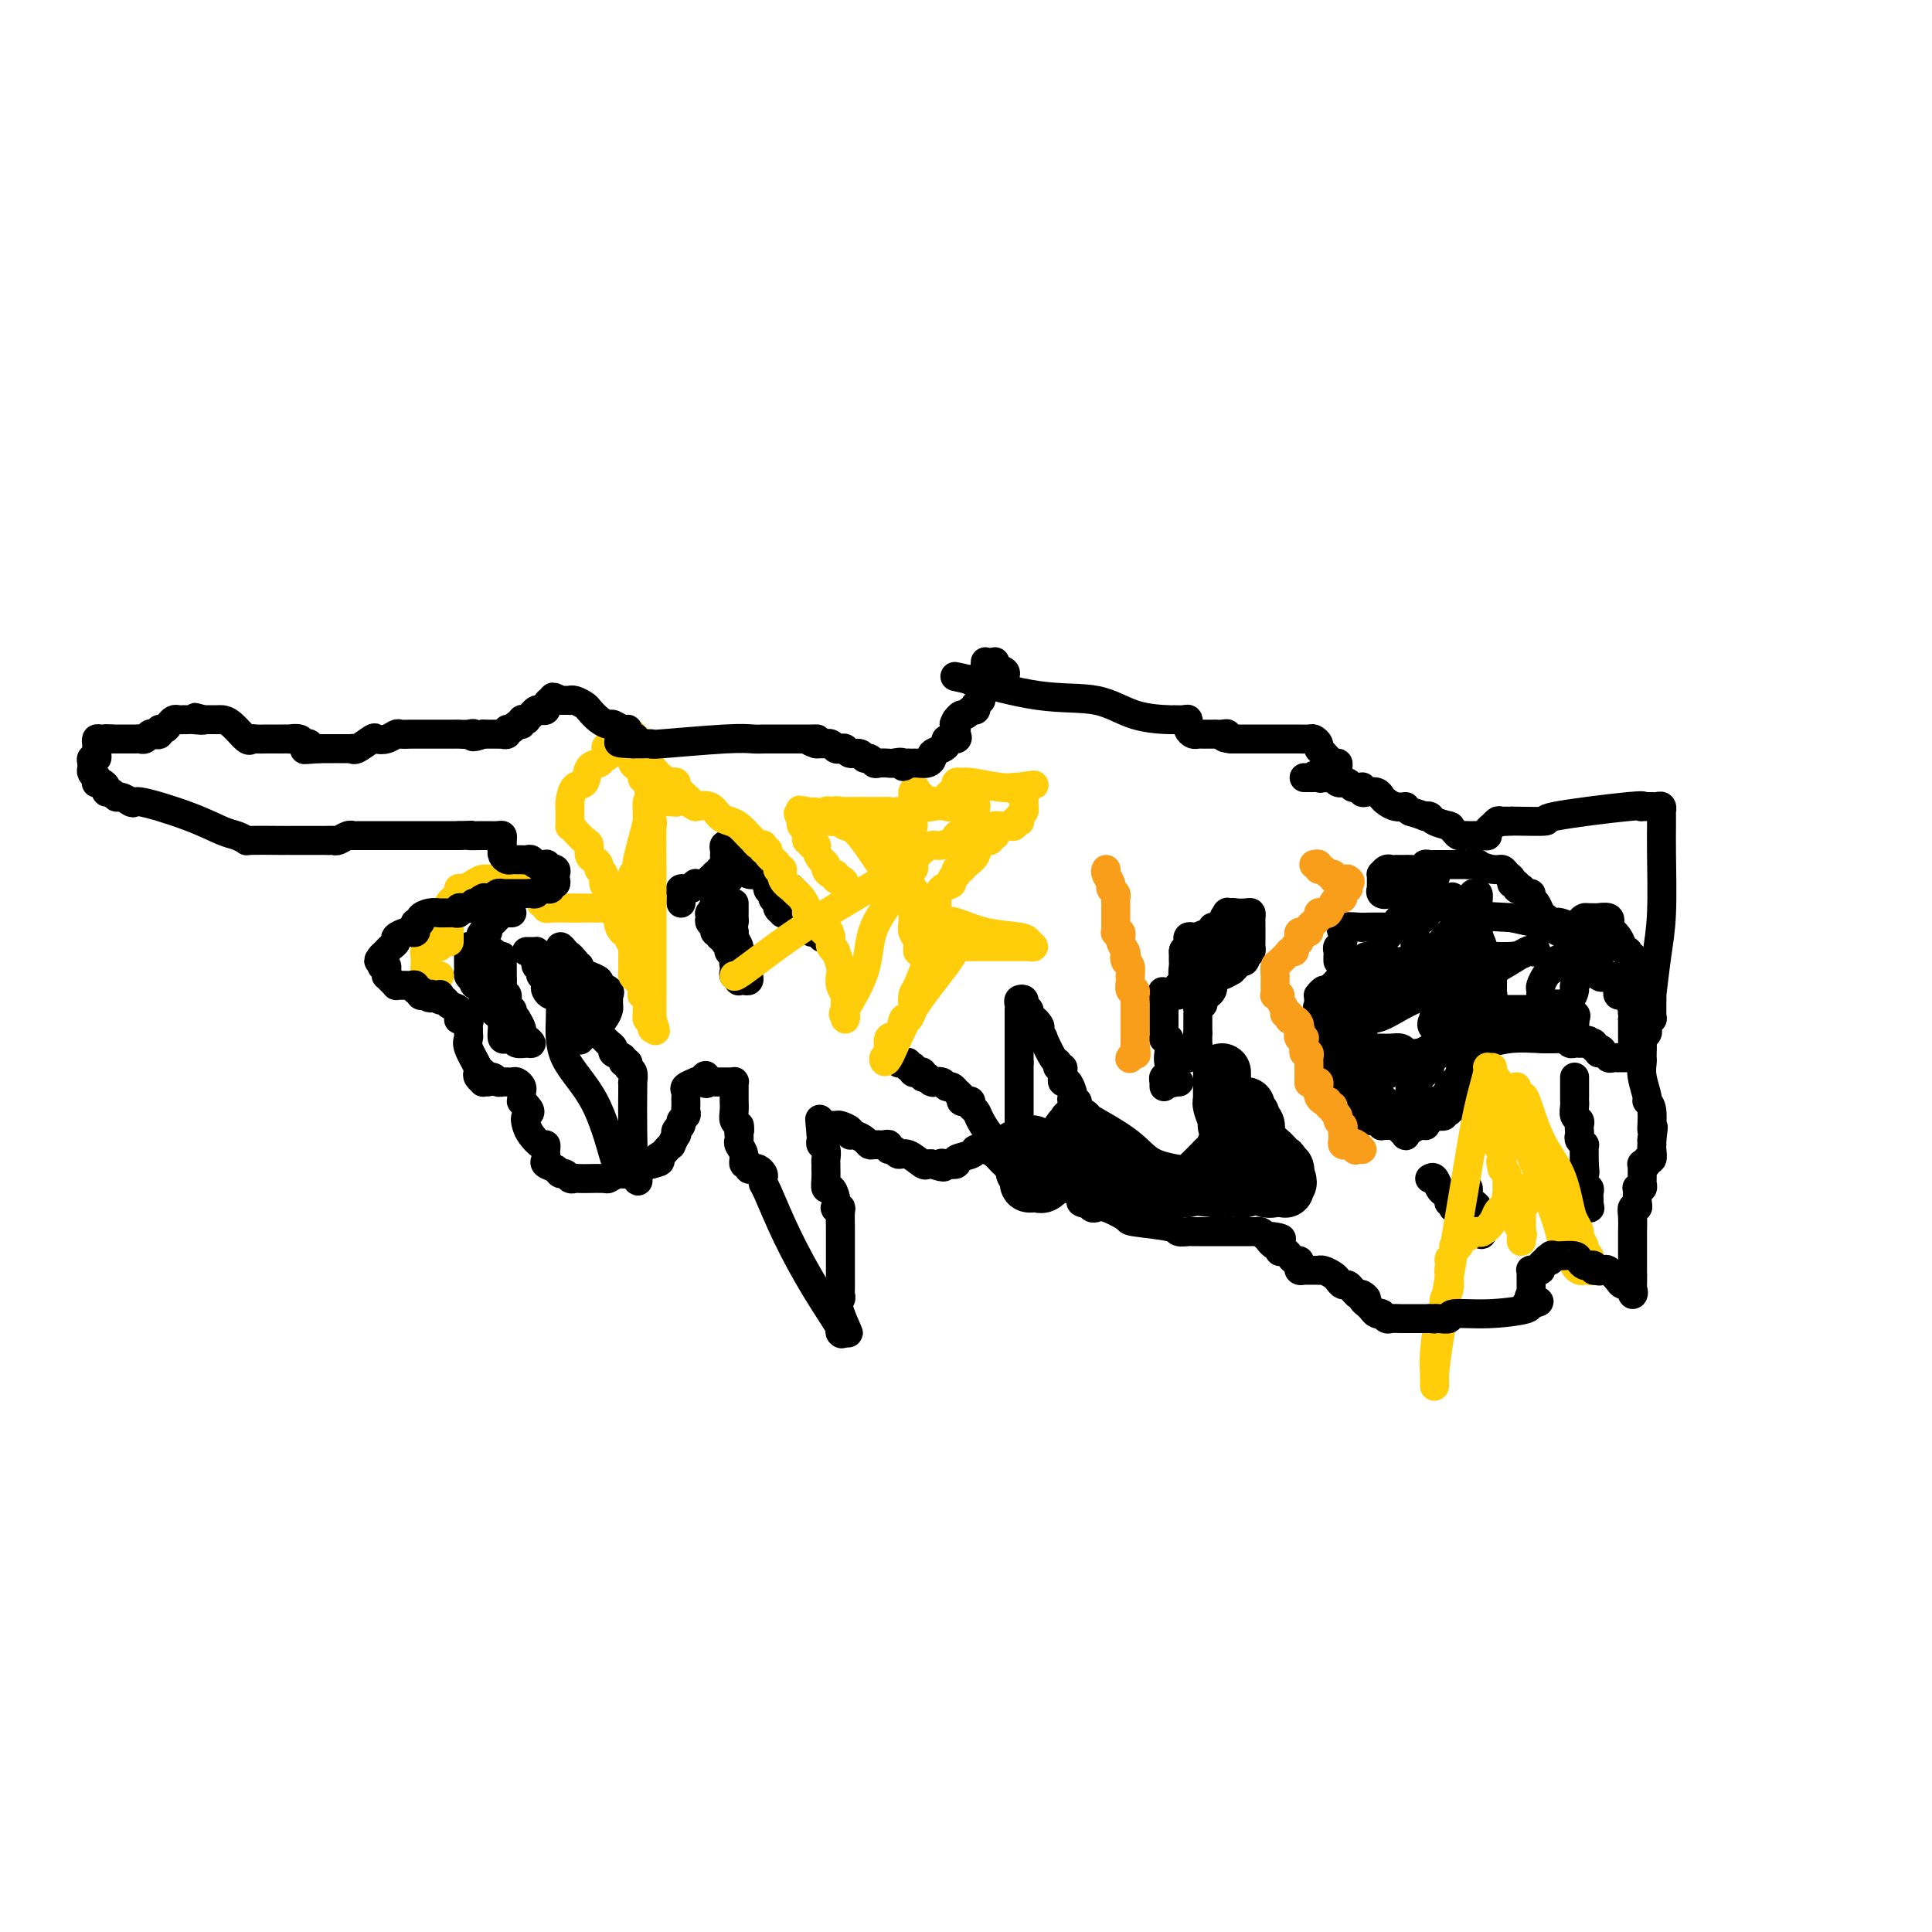 <svg viewBox='0 0 400 400' version='1.1' xmlns='http://www.w3.org/2000/svg' xmlns:xlink='http://www.w3.org/1999/xlink'><g fill='none' stroke='#000000' stroke-width='6' stroke-linecap='round' stroke-linejoin='round'><path d='M185,215c0.002,0.331 0.005,0.662 0,1c-0.005,0.338 -0.016,0.683 0,1c0.016,0.317 0.060,0.607 0,1c-0.060,0.393 -0.222,0.889 0,1c0.222,0.111 0.829,-0.163 1,0c0.171,0.163 -0.094,0.762 0,1c0.094,0.238 0.547,0.115 1,0c0.453,-0.115 0.905,-0.223 1,0c0.095,0.223 -0.168,0.778 0,1c0.168,0.222 0.767,0.111 1,0c0.233,-0.111 0.100,-0.222 0,0c-0.100,0.222 -0.168,0.778 0,1c0.168,0.222 0.571,0.111 1,0c0.429,-0.111 0.885,-0.222 1,0c0.115,0.222 -0.110,0.778 0,1c0.110,0.222 0.555,0.111 1,0'/><path d='M192,223c1.338,1.459 1.184,1.108 1,1c-0.184,-0.108 -0.399,0.028 0,0c0.399,-0.028 1.412,-0.218 2,0c0.588,0.218 0.750,0.846 1,1c0.250,0.154 0.588,-0.165 1,0c0.412,0.165 0.898,0.815 1,1c0.102,0.185 -0.179,-0.095 0,0c0.179,0.095 0.818,0.564 1,1c0.182,0.436 -0.091,0.837 0,1c0.091,0.163 0.548,0.087 1,0c0.452,-0.087 0.898,-0.184 1,0c0.102,0.184 -0.140,0.651 0,1c0.140,0.349 0.663,0.581 1,1c0.337,0.419 0.486,1.025 1,2c0.514,0.975 1.391,2.317 2,3c0.609,0.683 0.951,0.705 1,1c0.049,0.295 -0.193,0.863 0,1c0.193,0.137 0.821,-0.155 1,0c0.179,0.155 -0.092,0.759 0,1c0.092,0.241 0.546,0.121 1,0'/><path d='M208,238c2.719,2.380 1.517,0.831 1,0c-0.517,-0.831 -0.349,-0.944 0,-1c0.349,-0.056 0.878,-0.057 1,0c0.122,0.057 -0.163,0.170 0,0c0.163,-0.170 0.776,-0.623 1,-1c0.224,-0.377 0.060,-0.678 0,-1c-0.060,-0.322 -0.016,-0.664 0,-1c0.016,-0.336 0.004,-0.667 0,-1c-0.004,-0.333 -0.001,-0.667 0,-1c0.001,-0.333 0.000,-0.666 0,-1c-0.000,-0.334 -0.000,-0.670 0,-1c0.000,-0.330 0.000,-0.653 0,-1c-0.000,-0.347 -0.000,-0.719 0,-1c0.000,-0.281 0.000,-0.471 0,-1c-0.000,-0.529 -0.000,-1.399 0,-2c0.000,-0.601 0.000,-0.935 0,-1c-0.000,-0.065 -0.000,0.137 0,0c0.000,-0.137 0.000,-0.614 0,-1c-0.000,-0.386 -0.000,-0.681 0,-1c0.000,-0.319 0.000,-0.663 0,-1c-0.000,-0.337 -0.000,-0.669 0,-1'/><path d='M211,220c0.000,-2.654 0.000,-1.289 0,-1c-0.000,0.289 -0.000,-0.497 0,-1c0.000,-0.503 0.000,-0.724 0,-1c-0.000,-0.276 -0.000,-0.606 0,-1c0.000,-0.394 0.000,-0.851 0,-1c-0.000,-0.149 -0.000,0.010 0,0c0.000,-0.010 0.000,-0.187 0,-1c-0.000,-0.813 -0.001,-2.260 0,-3c0.001,-0.740 0.004,-0.774 0,-1c-0.004,-0.226 -0.016,-0.646 0,-1c0.016,-0.354 0.061,-0.642 0,-1c-0.061,-0.358 -0.226,-0.787 0,-1c0.226,-0.213 0.844,-0.211 1,0c0.156,0.211 -0.152,0.630 0,1c0.152,0.370 0.762,0.690 1,1c0.238,0.310 0.105,0.609 0,1c-0.105,0.391 -0.182,0.875 0,1c0.182,0.125 0.623,-0.107 1,0c0.377,0.107 0.688,0.554 1,1'/><path d='M215,212c0.637,0.805 0.230,0.819 0,1c-0.230,0.181 -0.282,0.531 0,1c0.282,0.469 0.898,1.058 1,1c0.102,-0.058 -0.309,-0.762 0,0c0.309,0.762 1.337,2.992 2,4c0.663,1.008 0.962,0.796 1,1c0.038,0.204 -0.186,0.824 0,1c0.186,0.176 0.781,-0.092 1,0c0.219,0.092 0.061,0.545 0,1c-0.061,0.455 -0.027,0.913 0,1c0.027,0.087 0.046,-0.198 0,0c-0.046,0.198 -0.157,0.880 0,1c0.157,0.120 0.582,-0.322 1,0c0.418,0.322 0.830,1.410 1,2c0.170,0.590 0.099,0.684 0,1c-0.099,0.316 -0.227,0.854 0,1c0.227,0.146 0.808,-0.102 1,0c0.192,0.102 -0.004,0.552 0,1c0.004,0.448 0.207,0.893 0,1c-0.207,0.107 -0.825,-0.125 -1,0c-0.175,0.125 0.093,0.607 0,1c-0.093,0.393 -0.546,0.696 -1,1'/><path d='M221,232c-0.532,0.692 -0.860,0.920 -1,1c-0.140,0.080 -0.090,0.010 0,0c0.090,-0.010 0.220,0.039 0,0c-0.220,-0.039 -0.791,-0.164 -1,0c-0.209,0.164 -0.057,0.619 0,1c0.057,0.381 0.017,0.689 0,1c-0.017,0.311 -0.013,0.626 0,1c0.013,0.374 0.034,0.808 0,1c-0.034,0.192 -0.122,0.143 0,0c0.122,-0.143 0.456,-0.378 1,0c0.544,0.378 1.298,1.369 2,2c0.702,0.631 1.351,0.901 2,1c0.649,0.099 1.298,0.027 2,0c0.702,-0.027 1.456,-0.007 2,0c0.544,0.007 0.877,0.002 1,0c0.123,-0.002 0.035,-0.001 0,0c-0.035,0.001 -0.018,0.000 0,0'/><path d='M106,189c-0.303,-0.006 -0.606,-0.013 -1,0c-0.394,0.013 -0.880,0.045 -1,0c-0.120,-0.045 0.126,-0.166 0,0c-0.126,0.166 -0.625,0.619 -1,1c-0.375,0.381 -0.626,0.690 -1,1c-0.374,0.310 -0.870,0.622 -1,1c-0.130,0.378 0.106,0.822 0,1c-0.106,0.178 -0.553,0.089 -1,0'/><path d='M100,193c-0.928,0.796 -0.249,0.786 0,1c0.249,0.214 0.067,0.653 0,1c-0.067,0.347 -0.018,0.603 0,1c0.018,0.397 0.005,0.937 0,1c-0.005,0.063 -0.001,-0.349 0,0c0.001,0.349 0.001,1.460 0,2c-0.001,0.540 -0.001,0.509 0,1c0.001,0.491 0.003,1.505 0,2c-0.003,0.495 -0.012,0.473 0,1c0.012,0.527 0.044,1.604 0,2c-0.044,0.396 -0.165,0.110 0,0c0.165,-0.110 0.618,-0.043 1,0c0.382,0.043 0.695,0.062 1,0c0.305,-0.062 0.603,-0.206 1,0c0.397,0.206 0.895,0.762 1,1c0.105,0.238 -0.182,0.158 0,0c0.182,-0.158 0.832,-0.393 1,0c0.168,0.393 -0.147,1.413 0,2c0.147,0.587 0.756,0.739 1,1c0.244,0.261 0.122,0.630 0,1'/><path d='M106,210c1.172,1.029 1.101,1.102 1,1c-0.101,-0.102 -0.233,-0.377 0,0c0.233,0.377 0.831,1.407 1,2c0.169,0.593 -0.091,0.748 0,1c0.091,0.252 0.533,0.600 1,1c0.467,0.400 0.960,0.853 1,1c0.040,0.147 -0.371,-0.012 -1,0c-0.629,0.012 -1.475,0.194 -2,0c-0.525,-0.194 -0.729,-0.763 -1,-1c-0.271,-0.237 -0.608,-0.140 -1,0c-0.392,0.140 -0.837,0.324 -1,0c-0.163,-0.324 -0.044,-1.155 0,-2c0.044,-0.845 0.012,-1.705 0,-2c-0.012,-0.295 -0.003,-0.026 0,0c0.003,0.026 0.001,-0.191 0,-1c-0.001,-0.809 -0.000,-2.208 0,-3c0.000,-0.792 0.000,-0.975 0,-1c-0.000,-0.025 -0.000,0.109 0,0c0.000,-0.109 0.000,-0.460 0,-1c-0.000,-0.540 -0.000,-1.270 0,-2'/><path d='M104,203c0.000,-2.096 0.000,-1.336 0,-1c-0.000,0.336 -0.000,0.249 0,0c0.000,-0.249 0.001,-0.659 0,-1c-0.001,-0.341 -0.003,-0.612 0,-1c0.003,-0.388 0.013,-0.893 0,-1c-0.013,-0.107 -0.049,0.182 0,0c0.049,-0.182 0.182,-0.837 0,-1c-0.182,-0.163 -0.678,0.167 -1,0c-0.322,-0.167 -0.468,-0.830 -1,-1c-0.532,-0.170 -1.449,0.155 -2,0c-0.551,-0.155 -0.736,-0.788 -1,-1c-0.264,-0.212 -0.607,-0.001 -1,0c-0.393,0.001 -0.837,-0.207 -1,0c-0.163,0.207 -0.044,0.829 0,1c0.044,0.171 0.012,-0.109 0,0c-0.012,0.109 -0.004,0.607 0,1c0.004,0.393 0.004,0.683 0,1c-0.004,0.317 -0.011,0.662 0,1c0.011,0.338 0.042,0.668 0,1c-0.042,0.332 -0.155,0.666 0,1c0.155,0.334 0.577,0.667 1,1'/><path d='M98,203c0.011,1.265 0.538,0.927 1,1c0.462,0.073 0.859,0.558 1,1c0.141,0.442 0.027,0.843 0,1c-0.027,0.157 0.034,0.071 0,0c-0.034,-0.071 -0.163,-0.125 0,0c0.163,0.125 0.618,0.430 1,1c0.382,0.570 0.691,1.407 1,2c0.309,0.593 0.619,0.943 1,1c0.381,0.057 0.834,-0.181 1,0c0.166,0.181 0.045,0.779 0,1c-0.045,0.221 -0.013,0.063 0,0c0.013,-0.063 0.006,-0.032 0,0'/><path d='M109,197c0.309,-0.004 0.618,-0.007 1,0c0.382,0.007 0.838,0.026 1,0c0.162,-0.026 0.030,-0.095 0,0c-0.030,0.095 0.044,0.354 0,1c-0.044,0.646 -0.204,1.679 0,2c0.204,0.321 0.773,-0.068 1,0c0.227,0.068 0.113,0.595 0,1c-0.113,0.405 -0.223,0.687 0,1c0.223,0.313 0.781,0.657 1,1c0.219,0.343 0.100,0.686 0,1c-0.100,0.314 -0.180,0.598 0,1c0.180,0.402 0.622,0.921 1,1c0.378,0.079 0.694,-0.281 1,0c0.306,0.281 0.604,1.202 1,2c0.396,0.798 0.890,1.472 1,2c0.110,0.528 -0.163,0.911 0,1c0.163,0.089 0.762,-0.117 1,0c0.238,0.117 0.115,0.557 0,1c-0.115,0.443 -0.223,0.888 0,1c0.223,0.112 0.778,-0.111 1,0c0.222,0.111 0.111,0.555 0,1'/><path d='M119,214c1.727,2.633 1.044,0.714 1,0c-0.044,-0.714 0.552,-0.223 1,0c0.448,0.223 0.747,0.177 1,0c0.253,-0.177 0.460,-0.486 1,-1c0.540,-0.514 1.412,-1.233 2,-2c0.588,-0.767 0.892,-1.582 1,-2c0.108,-0.418 0.021,-0.441 0,-1c-0.021,-0.559 0.025,-1.655 0,-2c-0.025,-0.345 -0.120,0.061 0,0c0.120,-0.061 0.455,-0.590 0,-1c-0.455,-0.410 -1.699,-0.701 -2,-1c-0.301,-0.299 0.341,-0.606 0,-1c-0.341,-0.394 -1.664,-0.875 -2,-1c-0.336,-0.125 0.316,0.107 0,0c-0.316,-0.107 -1.600,-0.555 -2,-1c-0.400,-0.445 0.085,-0.889 0,-1c-0.085,-0.111 -0.738,0.111 -1,0c-0.262,-0.111 -0.131,-0.556 0,-1'/><path d='M119,199c-1.265,-1.579 -0.927,-1.026 -1,-1c-0.073,0.026 -0.555,-0.473 -1,-1c-0.445,-0.527 -0.851,-1.081 -1,-1c-0.149,0.081 -0.041,0.798 0,1c0.041,0.202 0.016,-0.112 0,1c-0.016,1.112 -0.022,3.651 0,6c0.022,2.349 0.071,4.510 0,7c-0.071,2.490 -0.264,5.311 1,8c1.264,2.689 3.984,5.246 6,9c2.016,3.754 3.328,8.705 4,11c0.672,2.295 0.705,1.936 1,2c0.295,0.064 0.852,0.553 1,1c0.148,0.447 -0.114,0.851 0,1c0.114,0.149 0.604,0.043 1,0c0.396,-0.043 0.698,-0.021 1,0'/><path d='M131,243c2.166,3.466 0.580,0.129 0,-1c-0.580,-1.129 -0.156,-0.052 0,-1c0.156,-0.948 0.043,-3.921 0,-7c-0.043,-3.079 -0.016,-6.264 0,-8c0.016,-1.736 0.019,-2.024 0,-2c-0.019,0.024 -0.062,0.361 0,0c0.062,-0.361 0.229,-1.420 0,-2c-0.229,-0.580 -0.854,-0.680 -1,-1c-0.146,-0.320 0.186,-0.859 0,-1c-0.186,-0.141 -0.890,0.117 -1,0c-0.110,-0.117 0.374,-0.609 0,-1c-0.374,-0.391 -1.607,-0.682 -2,-1c-0.393,-0.318 0.052,-0.663 0,-1c-0.052,-0.337 -0.601,-0.668 -1,-1c-0.399,-0.332 -0.647,-0.667 -1,-1c-0.353,-0.333 -0.812,-0.663 -1,-1c-0.188,-0.337 -0.107,-0.681 0,-1c0.107,-0.319 0.239,-0.614 0,-1c-0.239,-0.386 -0.848,-0.864 -1,-1c-0.152,-0.136 0.153,0.069 0,0c-0.153,-0.069 -0.763,-0.412 -1,-1c-0.237,-0.588 -0.101,-1.419 0,-2c0.101,-0.581 0.168,-0.911 0,-1c-0.168,-0.089 -0.570,0.062 -1,0c-0.430,-0.062 -0.889,-0.336 -1,-1c-0.111,-0.664 0.124,-1.717 0,-2c-0.124,-0.283 -0.607,0.205 -1,0c-0.393,-0.205 -0.697,-1.102 -1,-2'/><path d='M118,202c-2.007,-3.276 -0.524,-1.466 0,-1c0.524,0.466 0.089,-0.411 0,-1c-0.089,-0.589 0.168,-0.889 0,-1c-0.168,-0.111 -0.762,-0.032 -1,0c-0.238,0.032 -0.119,0.016 0,0'/><path d='M141,187c-0.014,-0.342 -0.028,-0.684 0,-1c0.028,-0.316 0.098,-0.606 0,-1c-0.098,-0.394 -0.363,-0.890 0,-1c0.363,-0.110 1.354,0.167 2,0c0.646,-0.167 0.947,-0.780 1,-1c0.053,-0.220 -0.140,-0.049 0,0c0.140,0.049 0.615,-0.025 1,0c0.385,0.025 0.682,0.150 1,0c0.318,-0.150 0.659,-0.575 1,-1'/><path d='M147,182c1.095,-0.995 0.833,-0.984 1,-1c0.167,-0.016 0.763,-0.060 1,0c0.237,0.060 0.116,0.223 0,0c-0.116,-0.223 -0.227,-0.833 0,-1c0.227,-0.167 0.793,0.110 1,0c0.207,-0.110 0.054,-0.608 0,-1c-0.054,-0.392 -0.011,-0.679 0,-1c0.011,-0.321 -0.012,-0.674 0,-1c0.012,-0.326 0.059,-0.623 0,-1c-0.059,-0.377 -0.223,-0.833 0,-1c0.223,-0.167 0.833,-0.045 1,0c0.167,0.045 -0.109,0.012 0,0c0.109,-0.012 0.603,-0.003 1,0c0.397,0.003 0.699,0.002 1,0'/><path d='M153,175c0.863,-0.839 0.020,0.564 0,1c-0.020,0.436 0.782,-0.094 1,0c0.218,0.094 -0.149,0.813 0,1c0.149,0.187 0.814,-0.156 1,0c0.186,0.156 -0.108,0.812 0,1c0.108,0.188 0.616,-0.093 1,0c0.384,0.093 0.643,0.558 1,1c0.357,0.442 0.813,0.860 1,1c0.187,0.140 0.107,0.002 0,0c-0.107,-0.002 -0.240,0.132 0,1c0.240,0.868 0.853,2.470 1,3c0.147,0.530 -0.172,-0.013 0,0c0.172,0.013 0.835,0.582 1,1c0.165,0.418 -0.167,0.687 0,1c0.167,0.313 0.832,0.671 1,1c0.168,0.329 -0.162,0.628 0,1c0.162,0.372 0.817,0.818 1,1c0.183,0.182 -0.106,0.100 0,0c0.106,-0.100 0.605,-0.219 1,0c0.395,0.219 0.684,0.777 1,1c0.316,0.223 0.658,0.112 1,0'/><path d='M165,190c1.792,2.544 0.273,1.403 0,1c-0.273,-0.403 0.702,-0.070 1,0c0.298,0.070 -0.079,-0.125 0,0c0.079,0.125 0.614,0.568 1,1c0.386,0.432 0.624,0.851 1,1c0.376,0.149 0.889,0.027 1,0c0.111,-0.027 -0.180,0.041 0,0c0.180,-0.041 0.830,-0.192 1,0c0.170,0.192 -0.141,0.728 0,1c0.141,0.272 0.732,0.280 1,0c0.268,-0.280 0.212,-0.849 0,-1c-0.212,-0.151 -0.582,0.114 -1,0c-0.418,-0.114 -0.885,-0.608 -1,-1c-0.115,-0.392 0.123,-0.682 0,-1c-0.123,-0.318 -0.607,-0.662 -1,-1c-0.393,-0.338 -0.697,-0.669 -1,-1'/><path d='M167,189c-0.702,-0.895 -0.958,-1.133 -1,-1c-0.042,0.133 0.130,0.638 0,0c-0.130,-0.638 -0.560,-2.420 -1,-3c-0.440,-0.580 -0.889,0.042 -1,0c-0.111,-0.042 0.116,-0.748 0,-1c-0.116,-0.252 -0.574,-0.052 -1,0c-0.426,0.052 -0.821,-0.046 -1,0c-0.179,0.046 -0.143,0.237 0,0c0.143,-0.237 0.393,-0.901 0,-1c-0.393,-0.099 -1.428,0.365 -2,0c-0.572,-0.365 -0.682,-1.561 -1,-2c-0.318,-0.439 -0.844,-0.121 -1,0c-0.156,0.121 0.059,0.047 0,0c-0.059,-0.047 -0.393,-0.065 -1,0c-0.607,0.065 -1.486,0.213 -2,0c-0.514,-0.213 -0.663,-0.786 -1,-1c-0.337,-0.214 -0.861,-0.068 -1,0c-0.139,0.068 0.107,0.060 0,0c-0.107,-0.060 -0.567,-0.170 -1,0c-0.433,0.170 -0.838,0.620 -1,1c-0.162,0.380 -0.081,0.690 0,1'/><path d='M151,182c-1.399,0.025 -0.896,-0.412 -1,0c-0.104,0.412 -0.816,1.673 -1,2c-0.184,0.327 0.161,-0.281 0,0c-0.161,0.281 -0.827,1.451 -1,2c-0.173,0.549 0.149,0.476 0,1c-0.149,0.524 -0.768,1.646 -1,2c-0.232,0.354 -0.077,-0.059 0,0c0.077,0.059 0.077,0.590 0,1c-0.077,0.410 -0.231,0.699 0,1c0.231,0.301 0.847,0.616 1,1c0.153,0.384 -0.156,0.839 0,1c0.156,0.161 0.778,0.028 1,0c0.222,-0.028 0.044,0.048 0,0c-0.044,-0.048 0.044,-0.220 0,0c-0.044,0.220 -0.222,0.834 0,1c0.222,0.166 0.843,-0.114 1,0c0.157,0.114 -0.151,0.622 0,1c0.151,0.378 0.762,0.627 1,1c0.238,0.373 0.102,0.870 0,1c-0.102,0.130 -0.172,-0.106 0,0c0.172,0.106 0.586,0.553 1,1'/><path d='M152,198c0.775,1.415 0.211,0.953 0,1c-0.211,0.047 -0.070,0.605 0,1c0.070,0.395 0.071,0.628 0,1c-0.071,0.372 -0.212,0.884 0,1c0.212,0.116 0.779,-0.164 1,0c0.221,0.164 0.098,0.773 0,1c-0.098,0.227 -0.170,0.072 0,0c0.170,-0.072 0.583,-0.061 1,0c0.417,0.061 0.840,0.171 1,0c0.160,-0.171 0.058,-0.623 0,-1c-0.058,-0.377 -0.072,-0.679 0,-1c0.072,-0.321 0.231,-0.663 0,-1c-0.231,-0.337 -0.850,-0.671 -1,-1c-0.150,-0.329 0.170,-0.652 0,-1c-0.170,-0.348 -0.830,-0.720 -1,-1c-0.170,-0.280 0.150,-0.467 0,-1c-0.150,-0.533 -0.771,-1.413 -1,-2c-0.229,-0.587 -0.065,-0.882 0,-1c0.065,-0.118 0.033,-0.059 0,0'/><path d='M152,193c-0.309,-1.952 -0.083,-1.833 0,-2c0.083,-0.167 0.022,-0.619 0,-1c-0.022,-0.381 -0.006,-0.690 0,-1c0.006,-0.310 0.002,-0.622 0,-1c-0.002,-0.378 -0.000,-0.822 0,-1c0.000,-0.178 0.000,-0.089 0,0'/><path d='M244,224c0.111,0.013 0.222,0.026 0,0c-0.222,-0.026 -0.778,-0.091 -1,0c-0.222,0.091 -0.112,0.337 0,0c0.112,-0.337 0.226,-1.256 0,-2c-0.226,-0.744 -0.792,-1.313 -1,-2c-0.208,-0.687 -0.060,-1.491 0,-2c0.060,-0.509 0.030,-0.724 0,-1c-0.030,-0.276 -0.061,-0.613 0,-1c0.061,-0.387 0.212,-0.825 0,-1c-0.212,-0.175 -0.789,-0.088 -1,0c-0.211,0.088 -0.057,0.177 0,0c0.057,-0.177 0.015,-0.621 0,-1c-0.015,-0.379 -0.004,-0.693 0,-1c0.004,-0.307 0.001,-0.607 0,-1c-0.001,-0.393 -0.000,-0.879 0,-1c0.000,-0.121 0.000,0.122 0,0c-0.000,-0.122 -0.000,-0.610 0,-1c0.000,-0.390 0.000,-0.682 0,-1c-0.000,-0.318 -0.000,-0.662 0,-1c0.000,-0.338 0.000,-0.669 0,-1'/><path d='M241,207c-0.529,-2.856 -0.353,-1.498 0,-1c0.353,0.498 0.883,0.134 1,0c0.117,-0.134 -0.179,-0.039 0,0c0.179,0.039 0.832,0.020 1,0c0.168,-0.020 -0.148,-0.043 0,0c0.148,0.043 0.761,0.152 1,0c0.239,-0.152 0.103,-0.566 0,-1c-0.103,-0.434 -0.172,-0.890 0,-1c0.172,-0.110 0.585,0.124 1,0c0.415,-0.124 0.833,-0.607 1,-1c0.167,-0.393 0.084,-0.697 0,-1'/><path d='M246,202c0.708,-0.791 -0.021,-0.267 0,0c0.021,0.267 0.793,0.278 1,0c0.207,-0.278 -0.152,-0.845 0,-1c0.152,-0.155 0.815,0.103 1,0c0.185,-0.103 -0.109,-0.568 0,-1c0.109,-0.432 0.621,-0.833 1,-1c0.379,-0.167 0.626,-0.101 1,0c0.374,0.101 0.873,0.237 1,0c0.127,-0.237 -0.120,-0.847 0,-1c0.120,-0.153 0.607,0.152 1,0c0.393,-0.152 0.693,-0.763 1,-1c0.307,-0.237 0.621,-0.102 1,0c0.379,0.102 0.823,0.172 1,0c0.177,-0.172 0.089,-0.586 0,-1'/><path d='M255,196c1.182,-0.863 -0.364,-0.020 -1,0c-0.636,0.020 -0.364,-0.783 0,-1c0.364,-0.217 0.819,0.153 1,0c0.181,-0.153 0.087,-0.828 0,-1c-0.087,-0.172 -0.168,0.160 0,0c0.168,-0.160 0.584,-0.812 1,-1c0.416,-0.188 0.833,0.089 1,0c0.167,-0.089 0.083,-0.545 0,-1'/><path d='M257,192c0.563,-0.619 0.971,-0.166 1,0c0.029,0.166 -0.321,0.044 -1,0c-0.679,-0.044 -1.687,-0.012 -2,0c-0.313,0.012 0.070,0.002 0,0c-0.070,-0.002 -0.591,0.002 -1,0c-0.409,-0.002 -0.705,-0.012 -1,0c-0.295,0.012 -0.591,0.045 -1,0c-0.409,-0.045 -0.933,-0.167 -1,0c-0.067,0.167 0.322,0.622 0,1c-0.322,0.378 -1.356,0.679 -2,1c-0.644,0.321 -0.898,0.663 -1,1c-0.102,0.337 -0.051,0.668 0,1'/><path d='M248,196c-1.392,0.858 -0.372,1.003 0,1c0.372,-0.003 0.096,-0.156 0,0c-0.096,0.156 -0.012,0.620 0,1c0.012,0.380 -0.048,0.676 0,1c0.048,0.324 0.205,0.675 0,1c-0.205,0.325 -0.772,0.622 -1,1c-0.228,0.378 -0.117,0.835 0,1c0.117,0.165 0.242,0.037 0,0c-0.242,-0.037 -0.849,0.015 -1,0c-0.151,-0.015 0.156,-0.098 0,0c-0.156,0.098 -0.774,0.377 -1,0c-0.226,-0.377 -0.061,-1.410 0,-2c0.061,-0.590 0.016,-0.736 0,-1c-0.016,-0.264 -0.005,-0.647 0,-1c0.005,-0.353 0.002,-0.677 0,-1'/><path d='M245,197c-0.082,-0.725 0.713,-0.037 1,0c0.287,0.037 0.066,-0.579 0,-1c-0.066,-0.421 0.024,-0.649 0,-1c-0.024,-0.351 -0.160,-0.825 0,-1c0.160,-0.175 0.617,-0.050 1,0c0.383,0.050 0.691,0.025 1,0'/><path d='M248,194c1.172,-0.703 2.601,-0.962 3,-1c0.399,-0.038 -0.233,0.144 0,0c0.233,-0.144 1.330,-0.612 2,-1c0.670,-0.388 0.913,-0.694 1,-1c0.087,-0.306 0.019,-0.612 0,-1c-0.019,-0.388 0.010,-0.857 0,-1c-0.010,-0.143 -0.060,0.039 0,0c0.060,-0.039 0.229,-0.298 0,0c-0.229,0.298 -0.855,1.152 -1,2c-0.145,0.848 0.192,1.690 0,2c-0.192,0.310 -0.912,0.089 -1,0c-0.088,-0.089 0.456,-0.044 1,0'/><path d='M253,193c0.729,-0.394 0.051,-0.880 0,-1c-0.051,-0.120 0.524,0.125 1,0c0.476,-0.125 0.852,-0.622 1,-1c0.148,-0.378 0.068,-0.638 0,-1c-0.068,-0.362 -0.123,-0.826 0,-1c0.123,-0.174 0.425,-0.058 1,0c0.575,0.058 1.422,0.057 2,0c0.578,-0.057 0.887,-0.171 1,0c0.113,0.171 0.030,0.627 0,1c-0.030,0.373 -0.008,0.663 0,1c0.008,0.337 0.003,0.720 0,1c-0.003,0.280 -0.004,0.456 0,1c0.004,0.544 0.011,1.455 0,2c-0.011,0.545 -0.041,0.724 0,1c0.041,0.276 0.155,0.650 0,1c-0.155,0.350 -0.577,0.675 -1,1'/><path d='M258,198c-0.184,1.576 -0.645,1.015 -1,1c-0.355,-0.015 -0.606,0.517 -1,1c-0.394,0.483 -0.932,0.917 -1,1c-0.068,0.083 0.336,-0.185 0,0c-0.336,0.185 -1.410,0.823 -2,1c-0.590,0.177 -0.697,-0.106 -1,0c-0.303,0.106 -0.803,0.602 -1,1c-0.197,0.398 -0.092,0.698 0,1c0.092,0.302 0.169,0.607 0,1c-0.169,0.393 -0.585,0.875 -1,1c-0.415,0.125 -0.829,-0.107 -1,0c-0.171,0.107 -0.098,0.553 0,1c0.098,0.447 0.223,0.894 0,1c-0.223,0.106 -0.792,-0.130 -1,0c-0.208,0.130 -0.056,0.626 0,1c0.056,0.374 0.015,0.625 0,1c-0.015,0.375 -0.004,0.874 0,1c0.004,0.126 0.001,-0.121 0,0c-0.001,0.121 -0.000,0.609 0,1c0.000,0.391 0.000,0.683 0,1c-0.000,0.317 -0.000,0.658 0,1'/><path d='M248,214c-0.152,1.415 -0.031,0.952 0,1c0.031,0.048 -0.029,0.605 0,1c0.029,0.395 0.148,0.627 0,1c-0.148,0.373 -0.564,0.888 -1,1c-0.436,0.112 -0.892,-0.179 -1,0c-0.108,0.179 0.132,0.829 0,1c-0.132,0.171 -0.635,-0.137 -1,0c-0.365,0.137 -0.592,0.717 -1,1c-0.408,0.283 -0.998,0.268 -1,0c-0.002,-0.268 0.585,-0.790 1,-1c0.415,-0.210 0.658,-0.108 1,0c0.342,0.108 0.784,0.221 1,0c0.216,-0.221 0.204,-0.778 0,-1c-0.204,-0.222 -0.602,-0.111 -1,0'/><path d='M245,218c0.126,-0.059 -0.558,0.792 -1,1c-0.442,0.208 -0.640,-0.227 -1,0c-0.360,0.227 -0.881,1.118 -1,2c-0.119,0.882 0.164,1.757 0,2c-0.164,0.243 -0.776,-0.145 -1,0c-0.224,0.145 -0.060,0.822 0,1c0.060,0.178 0.016,-0.144 0,0c-0.016,0.144 -0.005,0.756 0,1c0.005,0.244 0.002,0.122 0,0'/><path d='M277,199c-0.008,-0.336 -0.017,-0.672 0,-1c0.017,-0.328 0.058,-0.647 0,-1c-0.058,-0.353 -0.215,-0.739 0,-1c0.215,-0.261 0.801,-0.396 1,-1c0.199,-0.604 0.012,-1.677 0,-2c-0.012,-0.323 0.151,0.105 0,0c-0.151,-0.105 -0.614,-0.744 0,-1c0.614,-0.256 2.307,-0.128 4,0'/><path d='M282,192c2.384,-0.151 6.345,-0.029 8,0c1.655,0.029 1.004,-0.035 1,0c-0.004,0.035 0.639,0.168 1,0c0.361,-0.168 0.439,-0.638 1,-1c0.561,-0.362 1.604,-0.618 2,-1c0.396,-0.382 0.144,-0.891 0,-1c-0.144,-0.109 -0.179,0.182 0,0c0.179,-0.182 0.573,-0.837 1,-1c0.427,-0.163 0.888,0.166 1,0c0.112,-0.166 -0.125,-0.828 0,-1c0.125,-0.172 0.610,0.146 1,0c0.390,-0.146 0.683,-0.756 1,-1c0.317,-0.244 0.659,-0.122 1,0'/><path d='M300,186c1.503,-0.827 0.260,0.106 0,1c-0.260,0.894 0.462,1.750 1,2c0.538,0.250 0.891,-0.107 1,0c0.109,0.107 -0.027,0.676 0,1c0.027,0.324 0.218,0.402 0,1c-0.218,0.598 -0.843,1.714 -1,2c-0.157,0.286 0.154,-0.260 0,0c-0.154,0.260 -0.773,1.327 -1,2c-0.227,0.673 -0.061,0.954 0,1c0.061,0.046 0.016,-0.142 0,0c-0.016,0.142 -0.004,0.615 0,1c0.004,0.385 0.001,0.680 0,1c-0.001,0.320 -0.000,0.663 0,1c0.000,0.337 0.000,0.668 0,1c-0.000,0.332 -0.000,0.666 0,1c0.000,0.334 0.000,0.668 0,1c-0.000,0.332 -0.000,0.664 0,1c0.000,0.336 0.000,0.678 0,1c-0.000,0.322 -0.000,0.625 0,1c0.000,0.375 0.000,0.821 0,1c-0.000,0.179 -0.000,0.089 0,0'/><path d='M300,206c0.178,3.102 0.622,0.857 1,0c0.378,-0.857 0.690,-0.325 1,0c0.310,0.325 0.619,0.443 1,0c0.381,-0.443 0.834,-1.446 1,-2c0.166,-0.554 0.044,-0.658 0,-1c-0.044,-0.342 -0.012,-0.923 0,-1c0.012,-0.077 0.003,0.348 0,0c-0.003,-0.348 -0.001,-1.469 0,-2c0.001,-0.531 0.000,-0.471 0,-1c-0.000,-0.529 -0.000,-1.647 0,-2c0.000,-0.353 0.000,0.060 0,0c-0.000,-0.060 -0.000,-0.593 0,-1c0.000,-0.407 0.000,-0.690 0,-1c-0.000,-0.310 -0.001,-0.649 0,-1c0.001,-0.351 0.003,-0.716 0,-1c-0.003,-0.284 -0.011,-0.489 0,-1c0.011,-0.511 0.041,-1.330 0,-2c-0.041,-0.670 -0.155,-1.191 0,-1c0.155,0.191 0.577,1.096 1,2'/><path d='M305,191c0.471,-2.037 0.647,0.369 1,2c0.353,1.631 0.883,2.487 1,3c0.117,0.513 -0.179,0.683 0,1c0.179,0.317 0.833,0.782 1,1c0.167,0.218 -0.151,0.191 0,1c0.151,0.809 0.773,2.454 1,3c0.227,0.546 0.061,-0.007 0,0c-0.061,0.007 -0.015,0.576 0,1c0.015,0.424 0.000,0.705 0,1c-0.000,0.295 0.014,0.604 0,1c-0.014,0.396 -0.055,0.878 0,1c0.055,0.122 0.207,-0.117 0,0c-0.207,0.117 -0.772,0.591 -1,1c-0.228,0.409 -0.117,0.754 0,1c0.117,0.246 0.242,0.395 0,1c-0.242,0.605 -0.850,1.667 -1,2c-0.150,0.333 0.157,-0.065 0,0c-0.157,0.065 -0.777,0.591 -1,1c-0.223,0.409 -0.050,0.701 0,1c0.050,0.299 -0.025,0.603 0,1c0.025,0.397 0.150,0.885 0,1c-0.150,0.115 -0.576,-0.142 -1,0c-0.424,0.142 -0.845,0.683 -1,1c-0.155,0.317 -0.045,0.408 0,1c0.045,0.592 0.023,1.683 0,2c-0.023,0.317 -0.047,-0.142 0,0c0.047,0.142 0.167,0.884 0,1c-0.167,0.116 -0.619,-0.396 -1,0c-0.381,0.396 -0.690,1.698 -1,3'/><path d='M302,223c-1.038,3.023 -0.134,1.580 0,1c0.134,-0.580 -0.504,-0.296 -1,0c-0.496,0.296 -0.850,0.605 -1,1c-0.150,0.395 -0.096,0.876 0,1c0.096,0.124 0.233,-0.110 0,0c-0.233,0.110 -0.836,0.565 -1,1c-0.164,0.435 0.111,0.852 0,1c-0.111,0.148 -0.607,0.028 -1,0c-0.393,-0.028 -0.683,0.035 -1,0c-0.317,-0.035 -0.662,-0.167 -1,0c-0.338,0.167 -0.669,0.632 -1,1c-0.331,0.368 -0.663,0.638 -1,1c-0.337,0.362 -0.678,0.815 -1,1c-0.322,0.185 -0.625,0.102 -1,0c-0.375,-0.102 -0.821,-0.224 -1,0c-0.179,0.224 -0.089,0.792 0,1c0.089,0.208 0.179,0.056 0,0c-0.179,-0.056 -0.625,-0.015 -1,0c-0.375,0.015 -0.678,0.004 -1,0c-0.322,-0.004 -0.663,-0.001 -1,0c-0.337,0.001 -0.668,0.001 -1,0'/><path d='M287,232c-2.079,0.681 -1.278,0.385 -1,0c0.278,-0.385 0.033,-0.858 0,-1c-0.033,-0.142 0.145,0.046 0,0c-0.145,-0.046 -0.614,-0.327 -1,-1c-0.386,-0.673 -0.691,-1.739 -1,-2c-0.309,-0.261 -0.623,0.284 -1,0c-0.377,-0.284 -0.818,-1.396 -1,-2c-0.182,-0.604 -0.104,-0.701 0,-1c0.104,-0.299 0.235,-0.801 0,-1c-0.235,-0.199 -0.837,-0.095 -1,0c-0.163,0.095 0.114,0.180 0,0c-0.114,-0.180 -0.618,-0.626 -1,-1c-0.382,-0.374 -0.641,-0.675 -1,-1c-0.359,-0.325 -0.818,-0.675 -1,-1c-0.182,-0.325 -0.087,-0.626 0,-1c0.087,-0.374 0.167,-0.820 0,-1c-0.167,-0.180 -0.580,-0.095 -1,0c-0.420,0.095 -0.848,0.198 -1,0c-0.152,-0.198 -0.027,-0.697 0,-1c0.027,-0.303 -0.045,-0.410 0,-1c0.045,-0.590 0.208,-1.663 0,-2c-0.208,-0.337 -0.788,0.064 -1,0c-0.212,-0.064 -0.057,-0.591 0,-1c0.057,-0.409 0.015,-0.701 0,-1c-0.015,-0.299 -0.004,-0.606 0,-1c0.004,-0.394 0.001,-0.875 0,-1c-0.001,-0.125 -0.000,0.107 0,0c0.000,-0.107 0.000,-0.554 0,-1'/><path d='M275,210c0.027,-1.647 0.595,-1.265 1,-1c0.405,0.265 0.648,0.411 1,0c0.352,-0.411 0.812,-1.381 1,-2c0.188,-0.619 0.102,-0.887 0,-1c-0.102,-0.113 -0.222,-0.070 0,0c0.222,0.070 0.784,0.169 1,0c0.216,-0.169 0.085,-0.605 0,-1c-0.085,-0.395 -0.125,-0.751 0,-1c0.125,-0.249 0.416,-0.393 1,-1c0.584,-0.607 1.463,-1.676 2,-2c0.537,-0.324 0.732,0.099 1,0c0.268,-0.099 0.610,-0.718 1,-1c0.390,-0.282 0.830,-0.227 1,0c0.170,0.227 0.072,0.625 0,1c-0.072,0.375 -0.116,0.728 0,1c0.116,0.272 0.393,0.465 0,1c-0.393,0.535 -1.457,1.414 -2,2c-0.543,0.586 -0.565,0.878 -1,1c-0.435,0.122 -1.283,0.072 -2,0c-0.717,-0.072 -1.303,-0.166 -2,0c-0.697,0.166 -1.507,0.591 -2,1c-0.493,0.409 -0.671,0.802 -1,1c-0.329,0.198 -0.808,0.199 -1,0c-0.192,-0.199 -0.096,-0.600 0,-1'/><path d='M274,207c-1.344,0.050 -0.204,-0.824 1,-2c1.204,-1.176 2.473,-2.655 3,-3c0.527,-0.345 0.313,0.443 1,0c0.687,-0.443 2.274,-2.119 3,-3c0.726,-0.881 0.591,-0.969 1,-1c0.409,-0.031 1.362,-0.005 2,0c0.638,0.005 0.959,-0.010 1,0c0.041,0.010 -0.199,0.044 0,0c0.199,-0.044 0.838,-0.166 1,0c0.162,0.166 -0.152,0.621 0,1c0.152,0.379 0.771,0.680 1,1c0.229,0.320 0.069,0.657 0,1c-0.069,0.343 -0.046,0.692 0,1c0.046,0.308 0.115,0.573 0,1c-0.115,0.427 -0.413,1.014 -1,2c-0.587,0.986 -1.464,2.371 -2,3c-0.536,0.629 -0.732,0.502 -1,1c-0.268,0.498 -0.610,1.622 -1,2c-0.390,0.378 -0.829,0.011 -1,0c-0.171,-0.011 -0.074,0.336 0,1c0.074,0.664 0.124,1.647 0,2c-0.124,0.353 -0.423,0.078 -1,0c-0.577,-0.078 -1.433,0.041 0,-1c1.433,-1.041 5.155,-3.242 8,-6c2.845,-2.758 4.813,-6.074 7,-9c2.187,-2.926 4.594,-5.463 7,-8'/><path d='M303,190c3.410,-3.772 1.435,-1.201 1,-1c-0.435,0.201 0.669,-1.967 1,-3c0.331,-1.033 -0.111,-0.930 0,-1c0.111,-0.070 0.774,-0.313 1,0c0.226,0.313 0.016,1.182 0,2c-0.016,0.818 0.164,1.584 0,2c-0.164,0.416 -0.671,0.482 -1,1c-0.329,0.518 -0.480,1.487 -1,2c-0.520,0.513 -1.407,0.571 -2,1c-0.593,0.429 -0.890,1.229 -1,2c-0.110,0.771 -0.032,1.513 -1,2c-0.968,0.487 -2.981,0.720 -4,1c-1.019,0.280 -1.043,0.607 -1,1c0.043,0.393 0.155,0.853 0,1c-0.155,0.147 -0.575,-0.019 -1,0c-0.425,0.019 -0.856,0.223 -1,1c-0.144,0.777 -0.002,2.129 0,-1c0.002,-3.129 -0.136,-10.738 0,-14c0.136,-3.262 0.545,-2.178 1,-2c0.455,0.178 0.957,-0.550 1,-1c0.043,-0.450 -0.373,-0.621 0,-1c0.373,-0.379 1.535,-0.965 2,-1c0.465,-0.035 0.232,0.483 0,1'/><path d='M297,182c0.262,-0.322 -1.081,0.873 -2,2c-0.919,1.127 -1.412,2.186 -2,3c-0.588,0.814 -1.272,1.384 -2,2c-0.728,0.616 -1.501,1.279 -2,2c-0.499,0.721 -0.722,1.501 -1,2c-0.278,0.499 -0.609,0.716 -1,1c-0.391,0.284 -0.843,0.636 -1,1c-0.157,0.364 -0.018,0.740 0,1c0.018,0.260 -0.083,0.405 0,1c0.083,0.595 0.351,1.639 0,2c-0.351,0.361 -1.321,0.041 0,0c1.321,-0.041 4.932,0.199 8,0c3.068,-0.199 5.591,-0.838 9,-1c3.409,-0.162 7.702,0.154 10,0c2.298,-0.154 2.600,-0.778 3,-1c0.400,-0.222 0.896,-0.044 1,0c0.104,0.044 -0.185,-0.047 0,0c0.185,0.047 0.842,0.233 1,0c0.158,-0.233 -0.184,-0.886 -2,0c-1.816,0.886 -5.105,3.312 -9,5c-3.895,1.688 -8.394,2.638 -12,4c-3.606,1.362 -6.317,3.136 -8,4c-1.683,0.864 -2.338,0.818 -3,1c-0.662,0.182 -1.331,0.591 -2,1'/><path d='M282,212c-5.152,2.503 -1.030,1.262 0,1c1.030,-0.262 -1.030,0.455 -2,1c-0.970,0.545 -0.850,0.916 -1,1c-0.150,0.084 -0.569,-0.121 -1,0c-0.431,0.121 -0.873,0.568 -1,1c-0.127,0.432 0.063,0.848 0,1c-0.063,0.152 -0.378,0.040 1,0c1.378,-0.040 4.450,-0.008 6,0c1.550,0.008 1.578,-0.008 2,0c0.422,0.008 1.239,0.041 2,0c0.761,-0.041 1.468,-0.156 2,0c0.532,0.156 0.889,0.582 1,1c0.111,0.418 -0.026,0.829 0,1c0.026,0.171 0.213,0.101 0,0c-0.213,-0.101 -0.828,-0.234 -1,0c-0.172,0.234 0.098,0.836 0,1c-0.098,0.164 -0.565,-0.110 -1,0c-0.435,0.110 -0.839,0.603 -1,1c-0.161,0.397 -0.081,0.699 0,1'/><path d='M288,222c-0.861,0.743 -1.514,0.601 1,-1c2.514,-1.601 8.194,-4.663 11,-6c2.806,-1.337 2.738,-0.951 3,-1c0.262,-0.049 0.856,-0.532 1,-1c0.144,-0.468 -0.160,-0.921 0,-1c0.160,-0.079 0.786,0.216 1,0c0.214,-0.216 0.016,-0.944 0,-1c-0.016,-0.056 0.151,0.558 0,1c-0.151,0.442 -0.619,0.710 -1,1c-0.381,0.290 -0.676,0.602 -1,1c-0.324,0.398 -0.678,0.881 -1,1c-0.322,0.119 -0.611,-0.127 -1,0c-0.389,0.127 -0.878,0.625 -1,1c-0.122,0.375 0.121,0.625 0,1c-0.121,0.375 -0.607,0.874 -1,1c-0.393,0.126 -0.693,-0.121 -1,0c-0.307,0.121 -0.621,0.609 -1,1c-0.379,0.391 -0.823,0.683 -1,1c-0.177,0.317 -0.089,0.658 0,1'/><path d='M296,221c-1.630,1.345 -1.206,0.207 -1,0c0.206,-0.207 0.195,0.518 0,1c-0.195,0.482 -0.574,0.721 -1,1c-0.426,0.279 -0.899,0.599 -1,1c-0.101,0.401 0.171,0.882 0,1c-0.171,0.118 -0.784,-0.126 -1,0c-0.216,0.126 -0.035,0.622 0,1c0.035,0.378 -0.075,0.637 0,1c0.075,0.363 0.336,0.829 1,1c0.664,0.171 1.730,0.046 2,0c0.270,-0.046 -0.258,-0.012 0,0c0.258,0.012 1.300,0.003 2,0c0.700,-0.003 1.057,-0.001 1,0c-0.057,0.001 -0.529,0.000 -1,0'/><path d='M297,228c0.595,0.464 -0.419,0.123 -1,0c-0.581,-0.123 -0.729,-0.029 -1,0c-0.271,0.029 -0.665,-0.006 -1,0c-0.335,0.006 -0.611,0.054 -1,0c-0.389,-0.054 -0.892,-0.211 -1,0c-0.108,0.211 0.178,0.788 0,1c-0.178,0.212 -0.821,0.058 -1,0c-0.179,-0.058 0.107,-0.019 0,0c-0.107,0.019 -0.607,0.019 -1,0c-0.393,-0.019 -0.680,-0.058 -1,0c-0.320,0.058 -0.675,0.213 -1,0c-0.325,-0.213 -0.622,-0.793 -1,-1c-0.378,-0.207 -0.837,-0.041 -1,0c-0.163,0.041 -0.028,-0.045 0,0c0.028,0.045 -0.049,0.220 0,0c0.049,-0.220 0.223,-0.833 0,-1c-0.223,-0.167 -0.844,0.114 -1,0c-0.156,-0.114 0.154,-0.622 0,-1c-0.154,-0.378 -0.773,-0.627 -1,-1c-0.227,-0.373 -0.061,-0.870 0,-1c0.061,-0.130 0.017,0.106 0,0c-0.017,-0.106 -0.009,-0.553 0,-1'/><path d='M284,223c-0.622,-1.106 -0.178,-0.870 0,-1c0.178,-0.130 0.090,-0.627 0,-1c-0.090,-0.373 -0.183,-0.623 0,-1c0.183,-0.377 0.641,-0.879 1,-1c0.359,-0.121 0.617,0.141 2,0c1.383,-0.141 3.890,-0.686 7,-1c3.110,-0.314 6.823,-0.399 10,-1c3.177,-0.601 5.818,-1.720 9,-2c3.182,-0.280 6.905,0.279 9,0c2.095,-0.279 2.562,-1.394 3,-2c0.438,-0.606 0.849,-0.702 1,-1c0.151,-0.298 0.043,-0.800 0,-1c-0.043,-0.200 -0.022,-0.100 0,0'/><path d='M326,211c0.597,-0.862 0.090,-1.015 0,-1c-0.090,0.015 0.236,0.200 0,0c-0.236,-0.200 -1.036,-0.786 -2,-1c-0.964,-0.214 -2.093,-0.057 -3,0c-0.907,0.057 -1.592,0.015 -2,0c-0.408,-0.015 -0.539,-0.004 -1,0c-0.461,0.004 -1.251,0.001 -2,0c-0.749,-0.001 -1.457,-0.000 -2,0c-0.543,0.000 -0.920,-0.001 -1,0c-0.080,0.001 0.137,0.003 0,0c-0.137,-0.003 -0.629,-0.011 -1,0c-0.371,0.011 -0.620,0.041 -1,0c-0.380,-0.041 -0.889,-0.152 -1,0c-0.111,0.152 0.177,0.567 0,1c-0.177,0.433 -0.820,0.885 -1,1c-0.180,0.115 0.102,-0.105 0,0c-0.102,0.105 -0.587,0.536 -1,1c-0.413,0.464 -0.753,0.961 -1,1c-0.247,0.039 -0.402,-0.381 -1,0c-0.598,0.381 -1.637,1.562 -2,2c-0.363,0.438 -0.048,0.132 0,0c0.048,-0.132 -0.172,-0.091 -1,0c-0.828,0.091 -2.263,0.230 -3,0c-0.737,-0.230 -0.775,-0.831 -1,-1c-0.225,-0.169 -0.636,0.095 -1,0c-0.364,-0.095 -0.682,-0.547 -1,-1'/><path d='M297,213c-1.105,-0.780 -0.367,-1.729 0,-2c0.367,-0.271 0.362,0.138 0,0c-0.362,-0.138 -1.080,-0.822 5,0c6.080,0.822 18.957,3.148 24,4c5.043,0.852 2.252,0.228 1,0c-1.252,-0.228 -0.964,-0.061 -1,0c-0.036,0.061 -0.395,0.017 -1,0c-0.605,-0.017 -1.458,-0.007 -2,0c-0.542,0.007 -0.775,0.012 -1,0c-0.225,-0.012 -0.441,-0.042 -1,0c-0.559,0.042 -1.460,0.156 -2,0c-0.540,-0.156 -0.719,-0.580 -1,-1c-0.281,-0.420 -0.663,-0.834 -1,-1c-0.337,-0.166 -0.629,-0.083 -1,0c-0.371,0.083 -0.820,0.167 -1,0c-0.180,-0.167 -0.090,-0.583 0,-1'/><path d='M315,212c-1.593,-0.698 -0.075,-0.943 1,-1c1.075,-0.057 1.706,0.074 2,0c0.294,-0.074 0.251,-0.352 1,-1c0.749,-0.648 2.291,-1.664 3,-2c0.709,-0.336 0.586,0.009 1,0c0.414,-0.009 1.365,-0.372 2,-1c0.635,-0.628 0.955,-1.520 1,-2c0.045,-0.480 -0.183,-0.549 0,-1c0.183,-0.451 0.779,-1.284 1,-2c0.221,-0.716 0.068,-1.313 0,-2c-0.068,-0.687 -0.050,-1.463 0,-2c0.050,-0.537 0.134,-0.835 0,-1c-0.134,-0.165 -0.484,-0.199 -1,0c-0.516,0.199 -1.199,0.630 -2,1c-0.801,0.370 -1.721,0.680 -2,1c-0.279,0.320 0.083,0.649 0,1c-0.083,0.351 -0.611,0.725 -1,1c-0.389,0.275 -0.640,0.450 -1,1c-0.360,0.550 -0.828,1.475 -1,2c-0.172,0.525 -0.046,0.652 0,1c0.046,0.348 0.012,0.918 0,1c-0.012,0.082 -0.003,-0.324 0,0c0.003,0.324 0.001,1.378 0,2c-0.001,0.622 -0.000,0.811 0,1'/><path d='M319,209c-0.137,1.261 0.020,0.915 0,1c-0.020,0.085 -0.217,0.601 0,1c0.217,0.399 0.847,0.681 1,1c0.153,0.319 -0.170,0.674 0,1c0.170,0.326 0.833,0.624 1,1c0.167,0.376 -0.163,0.832 0,1c0.163,0.168 0.817,0.049 1,0c0.183,-0.049 -0.106,-0.027 0,0c0.106,0.027 0.606,0.060 1,0c0.394,-0.060 0.683,-0.212 1,0c0.317,0.212 0.662,0.789 1,1c0.338,0.211 0.669,0.055 1,0c0.331,-0.055 0.662,-0.011 1,0c0.338,0.011 0.683,-0.011 1,0c0.317,0.011 0.607,0.055 1,0c0.393,-0.055 0.889,-0.211 1,0c0.111,0.211 -0.162,0.788 0,1c0.162,0.212 0.761,0.061 1,0c0.239,-0.061 0.120,-0.030 0,0'/><path d='M331,217c1.499,0.552 0.248,0.933 0,1c-0.248,0.067 0.507,-0.178 1,0c0.493,0.178 0.724,0.780 1,1c0.276,0.220 0.599,0.059 1,0c0.401,-0.059 0.882,-0.015 1,0c0.118,0.015 -0.126,0.002 0,0c0.126,-0.002 0.622,0.007 1,0c0.378,-0.007 0.637,-0.030 1,0c0.363,0.030 0.829,0.114 1,0c0.171,-0.114 0.046,-0.425 0,-1c-0.046,-0.575 -0.012,-1.415 0,-2c0.012,-0.585 0.003,-0.917 0,-1c-0.003,-0.083 -0.001,0.081 0,0c0.001,-0.081 0.000,-0.406 0,-1c-0.000,-0.594 -0.000,-1.455 0,-2c0.000,-0.545 0.000,-0.772 0,-1'/><path d='M338,211c0.309,-1.377 0.083,-0.819 0,-1c-0.083,-0.181 -0.022,-1.100 0,-2c0.022,-0.900 0.006,-1.781 0,-2c-0.006,-0.219 -0.002,0.226 0,0c0.002,-0.226 0.001,-1.121 0,-2c-0.001,-0.879 -0.000,-1.741 0,-2c0.000,-0.259 0.001,0.084 0,0c-0.001,-0.084 -0.004,-0.596 0,-1c0.004,-0.404 0.015,-0.701 0,-1c-0.015,-0.299 -0.056,-0.601 0,-1c0.056,-0.399 0.208,-0.894 0,-1c-0.208,-0.106 -0.776,0.176 -1,0c-0.224,-0.176 -0.104,-0.810 0,-1c0.104,-0.190 0.193,0.062 0,0c-0.193,-0.062 -0.667,-0.440 -1,-1c-0.333,-0.560 -0.524,-1.303 -1,-2c-0.476,-0.697 -1.238,-1.349 -2,-2'/><path d='M333,192c-0.808,-1.094 -0.328,-0.829 0,-1c0.328,-0.171 0.505,-0.778 0,-1c-0.505,-0.222 -1.694,-0.058 -2,0c-0.306,0.058 0.269,0.009 0,0c-0.269,-0.009 -1.381,0.022 -2,0c-0.619,-0.022 -0.746,-0.096 -1,0c-0.254,0.096 -0.635,0.362 -1,1c-0.365,0.638 -0.713,1.649 -1,2c-0.287,0.351 -0.511,0.043 -1,0c-0.489,-0.043 -1.241,0.181 -2,0c-0.759,-0.181 -1.524,-0.766 -2,-1c-0.476,-0.234 -0.664,-0.118 -1,0c-0.336,0.118 -0.822,0.238 -1,0c-0.178,-0.238 -0.048,-0.833 0,-1c0.048,-0.167 0.014,0.095 -1,0c-1.014,-0.095 -3.007,-0.548 -5,-1'/><path d='M313,190c-4.250,-0.294 -4.876,-0.030 -9,-1c-4.124,-0.970 -11.746,-3.173 -15,-4c-3.254,-0.827 -2.140,-0.277 -2,0c0.140,0.277 -0.695,0.282 -1,0c-0.305,-0.282 -0.082,-0.850 0,-1c0.082,-0.150 0.021,0.119 0,0c-0.021,-0.119 -0.003,-0.624 0,-1c0.003,-0.376 -0.010,-0.623 0,-1c0.010,-0.377 0.043,-0.886 0,-1c-0.043,-0.114 -0.162,0.166 0,0c0.162,-0.166 0.604,-0.777 1,-1c0.396,-0.223 0.745,-0.059 1,0c0.255,0.059 0.418,0.012 1,0c0.582,-0.012 1.585,0.011 2,0c0.415,-0.011 0.243,-0.055 1,0c0.757,0.055 2.445,0.211 3,0c0.555,-0.211 -0.021,-0.789 0,-1c0.021,-0.211 0.639,-0.057 1,0c0.361,0.057 0.464,0.015 1,0c0.536,-0.015 1.506,-0.004 2,0c0.494,0.004 0.511,0.001 1,0c0.489,-0.001 1.451,-0.000 2,0c0.549,0.000 0.686,0.000 1,0c0.314,-0.000 0.804,-0.000 1,0c0.196,0.000 0.098,0.000 0,0'/><path d='M304,179c2.776,-0.219 1.714,-0.266 2,0c0.286,0.266 1.918,0.846 3,1c1.082,0.154 1.615,-0.117 2,0c0.385,0.117 0.624,0.624 1,1c0.376,0.376 0.889,0.623 1,1c0.111,0.377 -0.181,0.885 0,1c0.181,0.115 0.836,-0.161 1,0c0.164,0.161 -0.162,0.760 0,1c0.162,0.240 0.813,0.120 1,0c0.187,-0.120 -0.091,-0.240 0,0c0.091,0.240 0.549,0.842 1,1c0.451,0.158 0.894,-0.126 1,0c0.106,0.126 -0.126,0.663 0,1c0.126,0.337 0.611,0.475 1,1c0.389,0.525 0.683,1.436 1,2c0.317,0.564 0.659,0.782 1,1'/><path d='M320,190c1.401,1.620 0.905,1.169 1,1c0.095,-0.169 0.781,-0.056 1,0c0.219,0.056 -0.029,0.053 0,0c0.029,-0.053 0.333,-0.158 1,0c0.667,0.158 1.696,0.577 2,1c0.304,0.423 -0.115,0.849 0,1c0.115,0.151 0.766,0.025 1,0c0.234,-0.025 0.052,0.049 0,0c-0.052,-0.049 0.027,-0.221 0,0c-0.027,0.221 -0.161,0.834 0,1c0.161,0.166 0.617,-0.114 1,0c0.383,0.114 0.695,0.623 1,1c0.305,0.377 0.604,0.624 1,1c0.396,0.376 0.889,0.882 1,1c0.111,0.118 -0.161,-0.154 0,0c0.161,0.154 0.754,0.732 1,1c0.246,0.268 0.143,0.226 0,1c-0.143,0.774 -0.327,2.364 0,3c0.327,0.636 1.163,0.318 2,0'/><path d='M333,202c2.465,2.244 2.128,1.854 2,2c-0.128,0.146 -0.045,0.827 0,1c0.045,0.173 0.053,-0.161 0,0c-0.053,0.161 -0.168,0.816 0,1c0.168,0.184 0.618,-0.104 1,0c0.382,0.104 0.694,0.601 1,1c0.306,0.399 0.604,0.699 1,1c0.396,0.301 0.891,0.602 1,1c0.109,0.398 -0.167,0.891 0,1c0.167,0.109 0.777,-0.167 1,0c0.223,0.167 0.060,0.776 0,1c-0.060,0.224 -0.017,0.064 0,0c0.017,-0.064 0.009,-0.032 0,0'/><path d='M326,223c0.000,0.507 0.000,1.013 0,1c-0.000,-0.013 -0.001,-0.547 0,0c0.001,0.547 0.004,2.174 0,3c-0.004,0.826 -0.015,0.851 0,1c0.015,0.149 0.057,0.421 0,1c-0.057,0.579 -0.211,1.465 0,2c0.211,0.535 0.788,0.721 1,1c0.212,0.279 0.061,0.653 0,1c-0.061,0.347 -0.030,0.666 0,1c0.030,0.334 0.061,0.681 0,1c-0.061,0.319 -0.212,0.610 0,1c0.212,0.390 0.789,0.878 1,1c0.211,0.122 0.057,-0.121 0,0c-0.057,0.121 -0.015,0.607 0,1c0.015,0.393 0.004,0.693 0,1c-0.004,0.307 -0.001,0.621 0,1c0.001,0.379 0.000,0.823 0,1c-0.000,0.177 -0.000,0.089 0,0'/><path d='M328,241c0.309,2.963 0.083,1.372 0,1c-0.083,-0.372 -0.023,0.475 0,1c0.023,0.525 0.010,0.728 0,1c-0.010,0.272 -0.017,0.612 0,1c0.017,0.388 0.057,0.825 0,1c-0.057,0.175 -0.211,0.088 0,0c0.211,-0.088 0.789,-0.178 1,0c0.211,0.178 0.057,0.625 0,1c-0.057,0.375 -0.016,0.679 0,1c0.016,0.321 0.008,0.661 0,1'/><path d='M329,249c0.220,1.465 0.270,1.128 0,1c-0.270,-0.128 -0.861,-0.048 -1,0c-0.139,0.048 0.173,0.065 0,0c-0.173,-0.065 -0.830,-0.213 -1,0c-0.170,0.213 0.146,0.788 0,1c-0.146,0.212 -0.756,0.061 -1,0c-0.244,-0.061 -0.122,-0.030 0,0'/><path d='M296,244c0.331,-0.202 0.662,-0.404 1,0c0.338,0.404 0.683,1.414 1,2c0.317,0.586 0.607,0.749 1,1c0.393,0.251 0.889,0.589 1,1c0.111,0.411 -0.162,0.894 0,1c0.162,0.106 0.760,-0.164 1,0c0.240,0.164 0.121,0.761 0,1c-0.121,0.239 -0.244,0.120 0,0c0.244,-0.120 0.854,-0.239 1,0c0.146,0.239 -0.171,0.837 0,1c0.171,0.163 0.829,-0.110 1,0c0.171,0.110 -0.146,0.604 0,1c0.146,0.396 0.756,0.695 1,1c0.244,0.305 0.120,0.618 0,1c-0.120,0.382 -0.238,0.834 0,1c0.238,0.166 0.833,0.045 1,0c0.167,-0.045 -0.095,-0.013 0,0c0.095,0.013 0.548,0.006 1,0'/><path d='M306,255c1.547,1.523 0.415,-0.169 0,-1c-0.415,-0.831 -0.114,-0.800 0,-1c0.114,-0.200 0.041,-0.631 0,-1c-0.041,-0.369 -0.049,-0.676 0,-1c0.049,-0.324 0.157,-0.665 0,-1c-0.157,-0.335 -0.578,-0.664 -1,-1c-0.422,-0.336 -0.845,-0.678 -1,-1c-0.155,-0.322 -0.042,-0.625 0,-1c0.042,-0.375 0.012,-0.821 0,-1c-0.012,-0.179 -0.006,-0.089 0,0'/><path d='M304,223c-0.000,0.446 -0.000,0.893 0,1c0.000,0.107 0.001,-0.125 0,0c-0.001,0.125 -0.003,0.607 0,1c0.003,0.393 0.012,0.698 0,1c-0.012,0.302 -0.044,0.602 0,1c0.044,0.398 0.165,0.895 0,1c-0.165,0.105 -0.618,-0.182 -1,0c-0.382,0.182 -0.695,0.832 -1,1c-0.305,0.168 -0.603,-0.148 -1,0c-0.397,0.148 -0.894,0.758 -1,1c-0.106,0.242 0.179,0.116 0,0c-0.179,-0.116 -0.821,-0.224 -1,0c-0.179,0.224 0.107,0.778 0,1c-0.107,0.222 -0.606,0.111 -1,0c-0.394,-0.111 -0.683,-0.222 -1,0c-0.317,0.222 -0.662,0.778 -1,1c-0.338,0.222 -0.669,0.111 -1,0'/><path d='M295,232c-1.092,0.687 -0.321,0.906 0,1c0.321,0.094 0.192,0.064 0,0c-0.192,-0.064 -0.447,-0.164 -1,0c-0.553,0.164 -1.405,0.590 -2,1c-0.595,0.410 -0.934,0.803 -1,1c-0.066,0.197 0.141,0.196 0,0c-0.141,-0.196 -0.629,-0.588 -1,-1c-0.371,-0.412 -0.625,-0.843 -1,-1c-0.375,-0.157 -0.870,-0.041 -1,0c-0.130,0.041 0.106,0.007 0,0c-0.106,-0.007 -0.553,0.012 -1,0c-0.447,-0.012 -0.893,-0.056 -1,0c-0.107,0.056 0.126,0.211 0,0c-0.126,-0.211 -0.611,-0.789 -1,-1c-0.389,-0.211 -0.682,-0.057 -1,0c-0.318,0.057 -0.662,0.016 -1,0c-0.338,-0.016 -0.669,-0.008 -1,0'/><path d='M282,232c-2.028,0.065 -0.599,0.229 0,0c0.599,-0.229 0.368,-0.850 0,-1c-0.368,-0.150 -0.873,0.171 -1,0c-0.127,-0.171 0.123,-0.834 0,-1c-0.123,-0.166 -0.621,0.167 -1,0c-0.379,-0.167 -0.640,-0.832 -1,-1c-0.360,-0.168 -0.818,0.162 -1,0c-0.182,-0.162 -0.087,-0.817 0,-1c0.087,-0.183 0.167,0.105 0,0c-0.167,-0.105 -0.581,-0.602 -1,-1c-0.419,-0.398 -0.843,-0.696 -1,-1c-0.157,-0.304 -0.046,-0.614 0,-1c0.046,-0.386 0.026,-0.849 0,-1c-0.026,-0.151 -0.058,0.009 0,0c0.058,-0.009 0.208,-0.187 0,-1c-0.208,-0.813 -0.773,-2.262 -1,-3c-0.227,-0.738 -0.117,-0.765 0,-1c0.117,-0.235 0.242,-0.679 0,-1c-0.242,-0.321 -0.849,-0.521 -1,-1c-0.151,-0.479 0.156,-1.238 0,-2c-0.156,-0.762 -0.774,-1.527 -1,-2c-0.226,-0.473 -0.061,-0.652 0,-1c0.061,-0.348 0.016,-0.863 0,-1c-0.016,-0.137 -0.005,0.104 0,0c0.005,-0.104 0.002,-0.552 0,-1'/><path d='M273,210c-0.463,-2.598 -0.121,-1.092 0,-1c0.121,0.092 0.020,-1.228 0,-2c-0.020,-0.772 0.041,-0.995 0,-1c-0.041,-0.005 -0.182,0.209 0,0c0.182,-0.209 0.688,-0.839 1,-1c0.312,-0.161 0.430,0.149 1,0c0.570,-0.149 1.591,-0.757 2,-1c0.409,-0.243 0.204,-0.122 0,0'/></g>
<g fill='none' stroke='#FFCD0A' stroke-width='6' stroke-linecap='round' stroke-linejoin='round'><path d='M314,225c-0.100,0.286 -0.199,0.573 0,1c0.199,0.427 0.697,0.996 1,1c0.303,0.004 0.409,-0.557 1,1c0.591,1.557 1.665,5.233 3,8c1.335,2.767 2.931,4.624 4,7c1.069,2.376 1.611,5.270 2,7c0.389,1.730 0.625,2.295 1,3c0.375,0.705 0.889,1.551 1,2c0.111,0.449 -0.180,0.502 0,1c0.180,0.498 0.833,1.443 1,2c0.167,0.557 -0.152,0.727 0,1c0.152,0.273 0.774,0.647 1,1c0.226,0.353 0.058,0.683 0,1c-0.058,0.317 -0.004,0.622 0,1c0.004,0.378 -0.042,0.830 0,1c0.042,0.170 0.171,0.057 0,0c-0.171,-0.057 -0.641,-0.058 -1,0c-0.359,0.058 -0.606,0.174 -1,0c-0.394,-0.174 -0.934,-0.639 -1,-1c-0.066,-0.361 0.343,-0.619 0,-1c-0.343,-0.381 -1.437,-0.887 -2,-2c-0.563,-1.113 -0.594,-2.834 -2,-7c-1.406,-4.166 -4.186,-10.775 -6,-15c-1.814,-4.225 -2.661,-6.064 -3,-7c-0.339,-0.936 -0.169,-0.968 0,-1'/><path d='M313,229c-1.947,-4.822 -1.314,-1.877 -1,-1c0.314,0.877 0.310,-0.315 0,-1c-0.310,-0.685 -0.924,-0.863 -1,-1c-0.076,-0.137 0.388,-0.235 0,-1c-0.388,-0.765 -1.626,-2.199 -2,-3c-0.374,-0.801 0.118,-0.971 0,-1c-0.118,-0.029 -0.844,0.082 -1,0c-0.156,-0.082 0.260,-0.355 0,1c-0.260,1.355 -1.194,4.340 -2,8c-0.806,3.660 -1.484,7.996 -3,17c-1.516,9.004 -3.871,22.677 -5,30c-1.129,7.323 -1.032,8.295 -1,9c0.032,0.705 -0.002,1.143 0,1c0.002,-0.143 0.038,-0.868 0,-2c-0.038,-1.132 -0.150,-2.672 0,-5c0.150,-2.328 0.562,-5.443 1,-7c0.438,-1.557 0.902,-1.555 1,-2c0.098,-0.445 -0.170,-1.336 0,-2c0.170,-0.664 0.776,-1.102 1,-2c0.224,-0.898 0.064,-2.257 0,-3c-0.064,-0.743 -0.032,-0.872 0,-1'/><path d='M300,263c0.399,-3.907 -0.104,-2.174 0,-2c0.104,0.174 0.815,-1.211 1,-2c0.185,-0.789 -0.157,-0.981 0,-1c0.157,-0.019 0.812,0.135 1,0c0.188,-0.135 -0.090,-0.558 0,-1c0.090,-0.442 0.549,-0.904 1,-1c0.451,-0.096 0.893,0.172 1,0c0.107,-0.172 -0.122,-0.784 0,-1c0.122,-0.216 0.596,-0.036 1,0c0.404,0.036 0.738,-0.070 1,0c0.262,0.070 0.451,0.318 1,0c0.549,-0.318 1.457,-1.203 2,-2c0.543,-0.797 0.720,-1.506 1,-2c0.280,-0.494 0.663,-0.771 1,-1c0.337,-0.229 0.629,-0.408 1,-1c0.371,-0.592 0.820,-1.598 1,-2c0.180,-0.402 0.090,-0.201 0,0'/><path d='M317,246c-0.425,0.016 -0.850,0.032 -1,0c-0.150,-0.032 -0.026,-0.112 0,0c0.026,0.112 -0.046,0.416 0,1c0.046,0.584 0.209,1.447 0,2c-0.209,0.553 -0.788,0.796 -1,1c-0.212,0.204 -0.055,0.370 0,1c0.055,0.630 0.007,1.725 0,3c-0.007,1.275 0.027,2.731 0,3c-0.027,0.269 -0.116,-0.649 0,-1c0.116,-0.351 0.438,-0.135 0,-1c-0.438,-0.865 -1.634,-2.810 -2,-4c-0.366,-1.190 0.098,-1.624 0,-2c-0.098,-0.376 -0.758,-0.692 -1,-1c-0.242,-0.308 -0.065,-0.607 0,-1c0.065,-0.393 0.018,-0.879 0,-1c-0.018,-0.121 -0.008,0.122 0,0c0.008,-0.122 0.012,-0.610 0,-1c-0.012,-0.390 -0.042,-0.682 0,-1c0.042,-0.318 0.155,-0.662 0,-1c-0.155,-0.338 -0.577,-0.669 -1,-1'/><path d='M311,242c-0.614,-2.514 -0.151,-1.299 0,-1c0.151,0.299 -0.012,-0.319 0,-1c0.012,-0.681 0.199,-1.425 0,-2c-0.199,-0.575 -0.785,-0.981 -1,-1c-0.215,-0.019 -0.057,0.350 0,0c0.057,-0.350 0.015,-1.418 0,-2c-0.015,-0.582 -0.004,-0.678 0,-1c0.004,-0.322 0.001,-0.870 0,-1c-0.001,-0.130 -0.000,0.157 0,0c0.000,-0.157 0.000,-0.759 0,-1c-0.000,-0.241 -0.000,-0.120 0,0'/><path d='M186,170c-0.000,0.439 -0.000,0.878 0,1c0.000,0.122 0.000,-0.073 0,0c-0.000,0.073 -0.000,0.414 0,1c0.000,0.586 0.000,1.416 0,2c-0.000,0.584 -0.000,0.921 0,1c0.000,0.079 0.000,-0.100 0,0c-0.000,0.100 -0.001,0.478 0,1c0.001,0.522 0.002,1.186 0,2c-0.002,0.814 -0.007,1.776 0,2c0.007,0.224 0.027,-0.291 0,0c-0.027,0.291 -0.099,1.388 0,2c0.099,0.612 0.371,0.739 1,1c0.629,0.261 1.615,0.656 2,1c0.385,0.344 0.170,0.638 0,1c-0.170,0.362 -0.294,0.792 0,1c0.294,0.208 1.005,0.195 1,0c-0.005,-0.195 -0.725,-0.573 -1,-1c-0.275,-0.427 -0.104,-0.905 0,-1c0.104,-0.095 0.141,0.191 0,0c-0.141,-0.191 -0.461,-0.859 -1,-1c-0.539,-0.141 -1.297,0.245 -2,0c-0.703,-0.245 -1.352,-1.123 -2,-2'/><path d='M184,181c-0.771,-0.375 -0.199,0.188 0,0c0.199,-0.188 0.026,-1.126 0,-1c-0.026,0.126 0.095,1.315 -1,0c-1.095,-1.315 -3.408,-5.136 -5,-7c-1.592,-1.864 -2.464,-1.771 -3,-2c-0.536,-0.229 -0.735,-0.779 -1,-1c-0.265,-0.221 -0.596,-0.112 -1,0c-0.404,0.112 -0.882,0.226 -1,0c-0.118,-0.226 0.122,-0.792 0,-1c-0.122,-0.208 -0.606,-0.060 -1,0c-0.394,0.060 -0.697,0.030 -1,0'/><path d='M170,169c-2.350,-1.841 -1.226,-0.445 -1,0c0.226,0.445 -0.447,-0.062 -1,0c-0.553,0.062 -0.986,0.692 -1,1c-0.014,0.308 0.391,0.292 1,0c0.609,-0.292 1.421,-0.862 2,-1c0.579,-0.138 0.925,0.155 1,0c0.075,-0.155 -0.121,-0.759 0,-1c0.121,-0.241 0.561,-0.121 1,0'/><path d='M172,168c1.271,-0.309 1.949,-0.082 2,0c0.051,0.082 -0.525,0.018 1,0c1.525,-0.018 5.152,0.009 7,0c1.848,-0.009 1.918,-0.052 2,0c0.082,0.052 0.176,0.201 2,0c1.824,-0.201 5.378,-0.751 7,-1c1.622,-0.249 1.314,-0.196 2,-1c0.686,-0.804 2.368,-2.465 3,-3c0.632,-0.535 0.214,0.057 0,0c-0.214,-0.057 -0.222,-0.761 0,-1c0.222,-0.239 0.676,-0.011 1,0c0.324,0.011 0.520,-0.193 2,0c1.480,0.193 4.245,0.783 6,1c1.755,0.217 2.502,0.062 3,0c0.498,-0.062 0.749,-0.031 1,0'/><path d='M211,163c6.050,-0.821 1.674,-0.375 0,0c-1.674,0.375 -0.644,0.678 0,1c0.644,0.322 0.904,0.664 1,1c0.096,0.336 0.027,0.668 0,1c-0.027,0.332 -0.014,0.666 0,1'/><path d='M212,167c0.139,0.570 -0.014,-0.005 0,0c0.014,0.005 0.196,0.589 0,1c-0.196,0.411 -0.770,0.650 -1,1c-0.230,0.350 -0.117,0.812 0,1c0.117,0.188 0.239,0.103 0,0c-0.239,-0.103 -0.837,-0.224 -1,0c-0.163,0.224 0.110,0.791 0,1c-0.110,0.209 -0.604,0.059 -1,0c-0.396,-0.059 -0.693,-0.026 -1,0c-0.307,0.026 -0.622,0.044 -1,0c-0.378,-0.044 -0.818,-0.151 -1,0c-0.182,0.151 -0.104,0.562 0,1c0.104,0.438 0.235,0.905 0,1c-0.235,0.095 -0.836,-0.181 -1,0c-0.164,0.181 0.110,0.818 0,1c-0.110,0.182 -0.603,-0.091 -1,0c-0.397,0.091 -0.699,0.545 -1,1'/><path d='M203,175c-1.648,1.144 -1.268,0.004 -1,0c0.268,-0.004 0.425,1.127 0,2c-0.425,0.873 -1.433,1.487 -2,2c-0.567,0.513 -0.692,0.925 -1,1c-0.308,0.075 -0.799,-0.187 -1,0c-0.201,0.187 -0.113,0.823 0,1c0.113,0.177 0.251,-0.103 0,0c-0.251,0.103 -0.890,0.591 -1,1c-0.110,0.409 0.310,0.740 0,1c-0.310,0.260 -1.351,0.451 -2,1c-0.649,0.549 -0.906,1.457 -1,2c-0.094,0.543 -0.025,0.723 0,1c0.025,0.277 0.007,0.652 0,1c-0.007,0.348 -0.002,0.671 0,1c0.002,0.329 0.001,0.666 0,1c-0.001,0.334 -0.000,0.667 0,1'/><path d='M194,191c-0.041,1.112 0.356,0.392 1,0c0.644,-0.392 1.536,-0.455 3,0c1.464,0.455 3.499,1.428 6,2c2.501,0.572 5.466,0.742 7,1c1.534,0.258 1.637,0.605 2,1c0.363,0.395 0.985,0.838 1,1c0.015,0.162 -0.577,0.043 -1,0c-0.423,-0.043 -0.677,-0.012 -1,0c-0.323,0.012 -0.714,0.003 -1,0c-0.286,-0.003 -0.468,-0.001 -1,0c-0.532,0.001 -1.413,0.000 -2,0c-0.587,-0.000 -0.879,0.001 -2,0c-1.121,-0.001 -3.071,-0.003 -4,0c-0.929,0.003 -0.837,0.011 -1,0c-0.163,-0.011 -0.582,-0.041 -1,0c-0.418,0.041 -0.834,0.155 -1,0c-0.166,-0.155 -0.083,-0.577 0,-1'/><path d='M199,195c-2.324,-0.275 -0.633,-0.464 0,-1c0.633,-0.536 0.207,-1.419 0,-1c-0.207,0.419 -0.195,2.140 -2,5c-1.805,2.860 -5.428,6.860 -8,11c-2.572,4.140 -4.094,8.419 -5,10c-0.906,1.581 -1.196,0.464 -1,0c0.196,-0.464 0.878,-0.276 1,-1c0.122,-0.724 -0.318,-2.359 0,-3c0.318,-0.641 1.392,-0.289 2,-1c0.608,-0.711 0.751,-2.484 1,-3c0.249,-0.516 0.605,0.227 1,0c0.395,-0.227 0.830,-1.422 1,-2c0.170,-0.578 0.074,-0.537 0,-1c-0.074,-0.463 -0.125,-1.430 0,-2c0.125,-0.570 0.426,-0.744 1,-2c0.574,-1.256 1.422,-3.593 2,-5c0.578,-1.407 0.887,-1.882 1,-2c0.113,-0.118 0.030,0.122 0,0c-0.030,-0.122 -0.009,-0.606 0,-1c0.009,-0.394 0.004,-0.697 0,-1'/><path d='M193,195c1.512,-3.526 0.794,-0.341 0,1c-0.794,1.341 -1.662,0.837 -2,1c-0.338,0.163 -0.147,0.994 0,1c0.147,0.006 0.250,-0.813 0,-1c-0.250,-0.187 -0.851,0.257 -1,0c-0.149,-0.257 0.156,-1.217 0,-2c-0.156,-0.783 -0.774,-1.390 -1,-2c-0.226,-0.610 -0.061,-1.224 0,-2c0.061,-0.776 0.016,-1.713 0,-2c-0.016,-0.287 -0.005,0.078 0,0c0.005,-0.078 0.002,-0.599 0,-1c-0.002,-0.401 -0.005,-0.682 0,-1c0.005,-0.318 0.016,-0.674 0,-1c-0.016,-0.326 -0.060,-0.623 0,-1c0.060,-0.377 0.222,-0.833 0,-1c-0.222,-0.167 -0.829,-0.045 -1,0c-0.171,0.045 0.094,0.013 0,0c-0.094,-0.013 -0.547,-0.006 -1,0'/><path d='M187,184c-0.557,-2.384 0.051,-1.845 -1,0c-1.051,1.845 -3.760,4.996 -5,8c-1.240,3.004 -1.012,5.860 -2,9c-0.988,3.140 -3.193,6.565 -4,8c-0.807,1.435 -0.216,0.879 0,1c0.216,0.121 0.058,0.919 0,1c-0.058,0.081 -0.014,-0.555 0,-1c0.014,-0.445 0.000,-0.699 0,-1c-0.000,-0.301 0.014,-0.649 0,-1c-0.014,-0.351 -0.057,-0.706 0,-1c0.057,-0.294 0.212,-0.528 0,-1c-0.212,-0.472 -0.793,-1.182 -1,-2c-0.207,-0.818 -0.040,-1.745 0,-2c0.040,-0.255 -0.046,0.163 0,0c0.046,-0.163 0.222,-0.908 0,-2c-0.222,-1.092 -0.844,-2.530 -1,-3c-0.156,-0.470 0.154,0.029 0,0c-0.154,-0.029 -0.772,-0.585 -1,-1c-0.228,-0.415 -0.065,-0.690 0,-1c0.065,-0.310 0.033,-0.655 0,-1'/><path d='M172,194c-0.626,-2.499 -0.692,-1.248 -1,-1c-0.308,0.248 -0.857,-0.507 -1,-1c-0.143,-0.493 0.120,-0.722 0,-1c-0.120,-0.278 -0.624,-0.603 -1,-1c-0.376,-0.397 -0.625,-0.865 -1,-1c-0.375,-0.135 -0.875,0.065 -1,0c-0.125,-0.065 0.126,-0.394 0,-1c-0.126,-0.606 -0.630,-1.488 -1,-2c-0.370,-0.512 -0.606,-0.653 -1,-1c-0.394,-0.347 -0.947,-0.902 -1,-1c-0.053,-0.098 0.394,0.259 0,0c-0.394,-0.259 -1.630,-1.134 -2,-2c-0.370,-0.866 0.126,-1.725 0,-2c-0.126,-0.275 -0.875,0.032 -1,0c-0.125,-0.032 0.373,-0.405 0,-1c-0.373,-0.595 -1.617,-1.413 -2,-2c-0.383,-0.587 0.094,-0.942 0,-1c-0.094,-0.058 -0.760,0.181 -1,0c-0.240,-0.181 -0.053,-0.784 0,-1c0.053,-0.216 -0.026,-0.046 0,0c0.026,0.046 0.159,-0.033 0,0c-0.159,0.033 -0.609,0.177 -1,0c-0.391,-0.177 -0.724,-0.676 -1,-1c-0.276,-0.324 -0.496,-0.472 -1,-1c-0.504,-0.528 -1.293,-1.434 -2,-2c-0.707,-0.566 -1.334,-0.791 -2,-1c-0.666,-0.209 -1.372,-0.402 -2,-1c-0.628,-0.598 -1.180,-1.599 -2,-2c-0.820,-0.401 -1.910,-0.200 -3,0'/><path d='M144,167c-1.570,-0.798 -0.994,-0.792 -1,-1c-0.006,-0.208 -0.593,-0.630 -1,-1c-0.407,-0.370 -0.634,-0.686 -1,-1c-0.366,-0.314 -0.871,-0.624 -1,-1c-0.129,-0.376 0.119,-0.818 0,-1c-0.119,-0.182 -0.605,-0.105 -1,0c-0.395,0.105 -0.698,0.240 -1,0c-0.302,-0.240 -0.603,-0.853 -1,-1c-0.397,-0.147 -0.890,0.171 -1,0c-0.110,-0.171 0.164,-0.833 0,-1c-0.164,-0.167 -0.765,0.160 -1,0c-0.235,-0.160 -0.106,-0.806 0,-1c0.106,-0.194 0.187,0.063 0,0c-0.187,-0.063 -0.642,-0.446 -1,-1c-0.358,-0.554 -0.618,-1.278 -1,-2c-0.382,-0.722 -0.887,-1.443 -1,-2c-0.113,-0.557 0.166,-0.949 0,-1c-0.166,-0.051 -0.776,0.238 -1,0c-0.224,-0.238 -0.060,-1.002 0,-1c0.060,0.002 0.016,0.770 0,1c-0.016,0.230 -0.005,-0.077 0,0c0.005,0.077 0.002,0.539 0,1'/><path d='M131,154c-2.010,-1.834 -0.537,0.081 0,1c0.537,0.919 0.136,0.841 0,1c-0.136,0.159 -0.009,0.556 0,1c0.009,0.444 -0.100,0.934 0,1c0.100,0.066 0.408,-0.294 1,0c0.592,0.294 1.467,1.241 2,2c0.533,0.759 0.725,1.332 1,2c0.275,0.668 0.632,1.433 1,2c0.368,0.567 0.748,0.937 1,1c0.252,0.063 0.376,-0.181 1,0c0.624,0.181 1.747,0.786 2,1c0.253,0.214 -0.365,0.037 -1,0c-0.635,-0.037 -1.286,0.067 -2,0c-0.714,-0.067 -1.490,-0.305 -2,-1c-0.510,-0.695 -0.755,-1.848 -1,-3'/><path d='M134,162c-1.166,-0.797 -1.080,-0.790 -1,-1c0.080,-0.210 0.155,-0.636 0,-1c-0.155,-0.364 -0.539,-0.665 -1,-1c-0.461,-0.335 -0.999,-0.704 -1,-1c-0.001,-0.296 0.537,-0.520 0,-1c-0.537,-0.480 -2.148,-1.215 -3,-2c-0.852,-0.785 -0.946,-1.618 -1,-2c-0.054,-0.382 -0.067,-0.312 0,0c0.067,0.312 0.214,0.867 0,1c-0.214,0.133 -0.788,-0.157 -1,0c-0.212,0.157 -0.060,0.759 0,1c0.060,0.241 0.030,0.120 0,0'/><path d='M126,155c-1.185,-0.902 -0.148,0.344 0,1c0.148,0.656 -0.594,0.723 -1,1c-0.406,0.277 -0.477,0.764 -1,1c-0.523,0.236 -1.499,0.221 -2,1c-0.501,0.779 -0.526,2.351 -1,3c-0.474,0.649 -1.395,0.376 -2,1c-0.605,0.624 -0.894,2.147 -1,3c-0.106,0.853 -0.029,1.037 0,1c0.029,-0.037 0.010,-0.295 0,0c-0.010,0.295 -0.010,1.144 0,2c0.010,0.856 0.031,1.720 0,2c-0.031,0.280 -0.114,-0.023 0,0c0.114,0.023 0.426,0.373 1,1c0.574,0.627 1.412,1.530 2,2c0.588,0.470 0.927,0.507 1,1c0.073,0.493 -0.120,1.440 0,2c0.120,0.560 0.553,0.731 1,1c0.447,0.269 0.908,0.636 1,1c0.092,0.364 -0.185,0.725 0,1c0.185,0.275 0.833,0.466 1,1c0.167,0.534 -0.147,1.413 0,2c0.147,0.587 0.756,0.882 1,1c0.244,0.118 0.122,0.059 0,0'/><path d='M126,184c1.177,2.964 0.118,1.373 0,1c-0.118,-0.373 0.704,0.473 1,1c0.296,0.527 0.064,0.735 0,1c-0.064,0.265 0.038,0.586 0,1c-0.038,0.414 -0.216,0.919 0,1c0.216,0.081 0.827,-0.264 1,0c0.173,0.264 -0.094,1.135 0,2c0.094,0.865 0.547,1.724 1,2c0.453,0.276 0.906,-0.032 1,0c0.094,0.032 -0.171,0.403 0,1c0.171,0.597 0.778,1.421 1,2c0.222,0.579 0.060,0.915 0,1c-0.060,0.085 -0.017,-0.079 0,0c0.017,0.079 0.007,0.402 0,1c-0.007,0.598 -0.012,1.470 0,2c0.012,0.530 0.042,0.719 0,1c-0.042,0.281 -0.154,0.654 0,1c0.154,0.346 0.576,0.667 1,1c0.424,0.333 0.849,0.680 1,1c0.151,0.320 0.026,0.614 0,1c-0.026,0.386 0.046,0.863 0,1c-0.046,0.137 -0.209,-0.065 0,0c0.209,0.065 0.791,0.396 1,1c0.209,0.604 0.046,1.482 0,2c-0.046,0.518 0.026,0.678 0,1c-0.026,0.322 -0.150,0.806 0,1c0.150,0.194 0.575,0.097 1,0'/><path d='M135,211c1.392,4.329 0.373,1.652 0,1c-0.373,-0.652 -0.100,0.722 0,1c0.100,0.278 0.027,-0.541 0,-2c-0.027,-1.459 -0.007,-3.560 0,-6c0.007,-2.440 0.003,-5.221 0,-8c-0.003,-2.779 -0.005,-5.557 0,-8c0.005,-2.443 0.015,-4.553 0,-8c-0.015,-3.447 -0.057,-8.232 0,-10c0.057,-1.768 0.211,-0.519 0,0c-0.211,0.519 -0.789,0.308 -1,0c-0.211,-0.308 -0.057,-0.714 0,-1c0.057,-0.286 0.015,-0.452 0,-1c-0.015,-0.548 -0.005,-1.479 0,-2c0.005,-0.521 0.003,-0.633 0,-1c-0.003,-0.367 -0.009,-0.988 0,-1c0.009,-0.012 0.031,0.584 0,1c-0.031,0.416 -0.116,0.650 0,1c0.116,0.350 0.433,0.815 0,3c-0.433,2.185 -1.617,6.088 -2,8c-0.383,1.912 0.033,1.832 0,2c-0.033,0.168 -0.517,0.584 -1,1'/><path d='M131,181c-0.464,2.344 -0.125,1.204 0,1c0.125,-0.204 0.034,0.527 0,1c-0.034,0.473 -0.012,0.687 0,1c0.012,0.313 0.014,0.725 0,1c-0.014,0.275 -0.046,0.413 0,1c0.046,0.587 0.168,1.621 0,2c-0.168,0.379 -0.625,0.101 -1,0c-0.375,-0.101 -0.667,-0.027 -1,0c-0.333,0.027 -0.706,0.007 -1,0c-0.294,-0.007 -0.509,-0.002 -1,0c-0.491,0.002 -1.259,0.001 -2,0c-0.741,-0.001 -1.455,-0.000 -2,0c-0.545,0.000 -0.919,0.000 -1,0c-0.081,-0.000 0.133,-0.000 0,0c-0.133,0.000 -0.613,0.000 -1,0c-0.387,-0.000 -0.682,-0.000 -1,0c-0.318,0.000 -0.659,0.000 -1,0'/><path d='M119,188c-2.096,0.000 -1.335,0.000 -1,0c0.335,-0.000 0.245,-0.000 0,0c-0.245,0.000 -0.644,0.001 -1,0c-0.356,-0.001 -0.669,-0.004 -1,0c-0.331,0.004 -0.681,0.016 -1,0c-0.319,-0.016 -0.606,-0.060 -1,0c-0.394,0.060 -0.893,0.224 -1,0c-0.107,-0.224 0.179,-0.835 0,-1c-0.179,-0.165 -0.822,0.114 -1,0c-0.178,-0.114 0.110,-0.623 0,-1c-0.110,-0.377 -0.618,-0.622 -1,-1c-0.382,-0.378 -0.637,-0.890 -1,-1c-0.363,-0.110 -0.832,0.180 -1,0c-0.168,-0.180 -0.035,-0.832 0,-1c0.035,-0.168 -0.029,0.147 0,0c0.029,-0.147 0.151,-0.756 0,-1c-0.151,-0.244 -0.576,-0.122 -1,0'/><path d='M108,182c-1.013,-0.867 -1.046,-0.036 -1,0c0.046,0.036 0.172,-0.723 0,-1c-0.172,-0.277 -0.640,-0.070 -1,0c-0.360,0.070 -0.610,0.004 -1,0c-0.390,-0.004 -0.919,0.054 -1,0c-0.081,-0.054 0.287,-0.221 0,0c-0.287,0.221 -1.229,0.830 -2,1c-0.771,0.170 -1.369,-0.098 -2,0c-0.631,0.098 -1.294,0.561 -2,1c-0.706,0.439 -1.456,0.853 -2,1c-0.544,0.147 -0.880,0.028 -1,0c-0.120,-0.028 -0.022,0.034 0,0c0.022,-0.034 -0.033,-0.164 0,0c0.033,0.164 0.152,0.621 0,1c-0.152,0.379 -0.577,0.679 -1,1c-0.423,0.321 -0.845,0.663 -1,1c-0.155,0.337 -0.042,0.668 0,1c0.042,0.332 0.012,0.666 0,1c-0.012,0.334 -0.006,0.667 0,1'/><path d='M93,190c0.000,0.341 0.000,0.683 0,1c0.000,0.317 0.000,0.611 0,1c0.000,0.389 0.000,0.875 0,1c0.000,0.125 0.000,-0.111 0,0c0.000,0.111 0.000,0.568 0,1c0.000,0.432 0.000,0.838 0,1c0.000,0.162 0.000,0.081 0,0'/><path d='M91,196c-0.033,-0.302 -0.065,-0.603 0,-1c0.065,-0.397 0.228,-0.888 0,-1c-0.228,-0.112 -0.846,0.155 -1,0c-0.154,-0.155 0.154,-0.732 0,-1c-0.154,-0.268 -0.772,-0.225 -1,0c-0.228,0.225 -0.065,0.634 0,1c0.065,0.366 0.031,0.688 0,1c-0.031,0.312 -0.061,0.612 0,1c0.061,0.388 0.212,0.864 0,1c-0.212,0.136 -0.789,-0.067 -1,0c-0.211,0.067 -0.057,0.403 0,1c0.057,0.597 0.016,1.456 0,2c-0.016,0.544 -0.008,0.772 0,1'/><path d='M88,201c-0.071,1.177 0.752,0.119 1,0c0.248,-0.119 -0.077,0.700 0,1c0.077,0.300 0.557,0.080 1,0c0.443,-0.080 0.850,-0.022 1,0c0.150,0.022 0.043,0.006 0,0c-0.043,-0.006 -0.021,-0.003 0,0'/><path d='M175,186c-0.002,-0.304 -0.003,-0.607 0,-1c0.003,-0.393 0.011,-0.875 0,-1c-0.011,-0.125 -0.041,0.106 0,0c0.041,-0.106 0.152,-0.549 0,-1c-0.152,-0.451 -0.566,-0.908 -1,-1c-0.434,-0.092 -0.886,0.182 -1,0c-0.114,-0.182 0.110,-0.821 0,-1c-0.110,-0.179 -0.555,0.103 -1,0c-0.445,-0.103 -0.889,-0.592 -1,-1c-0.111,-0.408 0.110,-0.735 0,-1c-0.110,-0.265 -0.550,-0.468 -1,-1c-0.450,-0.532 -0.909,-1.395 -1,-2c-0.091,-0.605 0.187,-0.954 0,-1c-0.187,-0.046 -0.838,0.209 -1,0c-0.162,-0.209 0.167,-0.882 0,-1c-0.167,-0.118 -0.828,0.319 -1,0c-0.172,-0.319 0.146,-1.394 0,-2c-0.146,-0.606 -0.756,-0.745 -1,-1c-0.244,-0.255 -0.122,-0.628 0,-1'/><path d='M166,170c-1.412,-2.649 -0.443,-1.271 0,-1c0.443,0.271 0.360,-0.565 0,-1c-0.360,-0.435 -0.997,-0.470 1,0c1.997,0.470 6.626,1.446 8,2c1.374,0.554 -0.509,0.685 1,1c1.509,0.315 6.408,0.812 8,1c1.592,0.188 -0.123,0.065 0,0c0.123,-0.065 2.086,-0.073 3,0c0.914,0.073 0.781,0.227 1,0c0.219,-0.227 0.791,-0.834 1,-1c0.209,-0.166 0.056,0.109 0,0c-0.056,-0.109 -0.015,-0.603 0,-1c0.015,-0.397 0.004,-0.698 0,-1c-0.004,-0.302 -0.001,-0.606 0,-1c0.001,-0.394 0.000,-0.879 0,-1c-0.000,-0.121 -0.000,0.122 0,0c0.000,-0.122 0.000,-0.610 0,-1c-0.000,-0.390 -0.000,-0.683 0,-1c0.000,-0.317 0.000,-0.659 0,-1'/><path d='M189,164c0.488,-1.282 0.707,-0.488 1,0c0.293,0.488 0.659,0.670 1,1c0.341,0.330 0.657,0.806 1,1c0.343,0.194 0.711,0.105 1,0c0.289,-0.105 0.497,-0.224 1,0c0.503,0.224 1.301,0.793 2,1c0.699,0.207 1.297,0.053 2,0c0.703,-0.053 1.509,-0.004 2,0c0.491,0.004 0.668,-0.038 1,0c0.332,0.038 0.821,0.154 1,0c0.179,-0.154 0.048,-0.580 0,0c-0.048,0.580 -0.014,2.166 0,3c0.014,0.834 0.007,0.917 0,1'/><path d='M202,171c0.362,0.555 0.268,-0.057 0,0c-0.268,0.057 -0.710,0.785 -1,1c-0.290,0.215 -0.427,-0.082 -1,0c-0.573,0.082 -1.581,0.543 -2,1c-0.419,0.457 -0.249,0.910 0,1c0.249,0.090 0.575,-0.183 0,0c-0.575,0.183 -2.053,0.822 -3,1c-0.947,0.178 -1.364,-0.106 -2,0c-0.636,0.106 -1.492,0.602 -2,1c-0.508,0.398 -0.670,0.699 -1,1c-0.330,0.301 -0.828,0.603 -1,1c-0.172,0.397 -0.016,0.887 0,1c0.016,0.113 -0.107,-0.153 0,0c0.107,0.153 0.442,0.725 0,1c-0.442,0.275 -1.663,0.253 -2,0c-0.337,-0.253 0.211,-0.737 -1,0c-1.211,0.737 -4.181,2.695 -8,5c-3.819,2.305 -8.487,4.957 -13,8c-4.513,3.043 -8.869,6.475 -11,8c-2.131,1.525 -2.035,1.141 -2,1c0.035,-0.141 0.010,-0.040 0,0c-0.010,0.040 -0.005,0.020 0,0'/></g>
<g fill='none' stroke='#F99E1B' stroke-width='6' stroke-linecap='round' stroke-linejoin='round'><path d='M229,180c-0.121,0.220 -0.243,0.440 0,1c0.243,0.560 0.850,1.459 1,2c0.150,0.541 -0.156,0.722 0,1c0.156,0.278 0.774,0.653 1,1c0.226,0.347 0.061,0.667 0,1c-0.061,0.333 -0.016,0.681 0,1c0.016,0.319 0.004,0.610 0,1c-0.004,0.390 -0.001,0.878 0,1c0.001,0.122 0.001,-0.121 0,0c-0.001,0.121 -0.001,0.607 0,1c0.001,0.393 0.004,0.693 0,1c-0.004,0.307 -0.015,0.621 0,1c0.015,0.379 0.056,0.821 0,1c-0.056,0.179 -0.207,0.094 0,0c0.207,-0.094 0.774,-0.196 1,0c0.226,0.196 0.112,0.692 0,1c-0.112,0.308 -0.223,0.429 0,1c0.223,0.571 0.778,1.592 1,2c0.222,0.408 0.111,0.204 0,0'/><path d='M233,197c0.635,2.803 0.223,1.311 0,1c-0.223,-0.311 -0.256,0.559 0,1c0.256,0.441 0.800,0.452 1,1c0.200,0.548 0.057,1.634 0,2c-0.057,0.366 -0.029,0.011 0,0c0.029,-0.011 0.060,0.321 0,1c-0.060,0.679 -0.212,1.705 0,2c0.212,0.295 0.789,-0.142 1,0c0.211,0.142 0.057,0.864 0,1c-0.057,0.136 -0.015,-0.314 0,0c0.015,0.314 0.004,1.394 0,2c-0.004,0.606 -0.001,0.740 0,1c0.001,0.260 0.000,0.647 0,1c-0.000,0.353 -0.000,0.673 0,1c0.000,0.327 0.000,0.661 0,1c-0.000,0.339 -0.000,0.682 0,1c0.000,0.318 0.000,0.611 0,1c-0.000,0.389 -0.000,0.874 0,1c0.000,0.126 0.000,-0.107 0,0c-0.000,0.107 -0.000,0.553 0,1'/><path d='M235,216c0.370,3.332 0.295,2.161 0,2c-0.295,-0.161 -0.810,0.687 -1,1c-0.190,0.313 -0.054,0.089 0,0c0.054,-0.089 0.027,-0.045 0,0'/><path d='M272,179c0.447,-0.122 0.894,-0.244 1,0c0.106,0.244 -0.130,0.854 0,1c0.130,0.146 0.626,-0.171 1,0c0.374,0.171 0.626,0.830 1,1c0.374,0.170 0.870,-0.151 1,0c0.130,0.151 -0.106,0.772 0,1c0.106,0.228 0.554,0.061 1,0c0.446,-0.061 0.889,-0.016 1,0c0.111,0.016 -0.111,0.005 0,0c0.111,-0.005 0.556,-0.002 1,0'/><path d='M279,182c1.088,0.627 0.306,0.694 0,1c-0.306,0.306 -0.138,0.852 0,1c0.138,0.148 0.244,-0.102 0,0c-0.244,0.102 -0.839,0.557 -1,1c-0.161,0.443 0.112,0.875 0,1c-0.112,0.125 -0.608,-0.058 -1,0c-0.392,0.058 -0.679,0.358 -1,1c-0.321,0.642 -0.677,1.625 -1,2c-0.323,0.375 -0.612,0.142 -1,0c-0.388,-0.142 -0.873,-0.192 -1,0c-0.127,0.192 0.106,0.626 0,1c-0.106,0.374 -0.549,0.689 -1,1c-0.451,0.311 -0.909,0.618 -1,1c-0.091,0.382 0.186,0.837 0,1c-0.186,0.163 -0.833,0.033 -1,0c-0.167,-0.033 0.148,0.033 0,0c-0.148,-0.033 -0.757,-0.163 -1,0c-0.243,0.163 -0.120,0.618 0,1c0.120,0.382 0.238,0.690 0,1c-0.238,0.310 -0.833,0.622 -1,1c-0.167,0.378 0.095,0.822 0,1c-0.095,0.178 -0.548,0.089 -1,0'/><path d='M267,197c-2.536,2.875 -2.876,2.563 -3,3c-0.124,0.437 -0.033,1.622 0,2c0.033,0.378 0.009,-0.053 0,0c-0.009,0.053 -0.004,0.589 0,1c0.004,0.411 0.005,0.698 0,1c-0.005,0.302 -0.017,0.619 0,1c0.017,0.381 0.061,0.827 0,1c-0.061,0.173 -0.228,0.075 0,0c0.228,-0.075 0.849,-0.126 1,0c0.151,0.126 -0.170,0.430 0,1c0.170,0.570 0.829,1.407 1,2c0.171,0.593 -0.148,0.943 0,1c0.148,0.057 0.761,-0.178 1,0c0.239,0.178 0.102,0.769 0,1c-0.102,0.231 -0.171,0.100 0,0c0.171,-0.100 0.582,-0.171 1,0c0.418,0.171 0.843,0.585 1,1c0.157,0.415 0.045,0.833 0,1c-0.045,0.167 -0.022,0.084 0,0'/><path d='M269,213c0.790,1.250 0.264,0.874 0,1c-0.264,0.126 -0.267,0.754 0,1c0.267,0.246 0.802,0.108 1,0c0.198,-0.108 0.057,-0.187 0,0c-0.057,0.187 -0.029,0.642 0,1c0.029,0.358 0.060,0.621 0,1c-0.060,0.379 -0.212,0.875 0,1c0.212,0.125 0.789,-0.121 1,0c0.211,0.121 0.057,0.610 0,1c-0.057,0.390 -0.015,0.682 0,1c0.015,0.318 0.004,0.663 0,1c-0.004,0.337 -0.001,0.668 0,1c0.001,0.332 0.001,0.666 0,1'/><path d='M271,223c0.244,1.774 -0.145,1.210 0,1c0.145,-0.210 0.824,-0.067 1,0c0.176,0.067 -0.150,0.059 0,0c0.150,-0.059 0.775,-0.169 1,0c0.225,0.169 0.050,0.619 0,1c-0.050,0.381 0.024,0.695 0,1c-0.024,0.305 -0.146,0.603 0,1c0.146,0.397 0.560,0.894 1,1c0.440,0.106 0.907,-0.179 1,0c0.093,0.179 -0.186,0.821 0,1c0.186,0.179 0.838,-0.107 1,0c0.162,0.107 -0.167,0.606 0,1c0.167,0.394 0.829,0.683 1,1c0.171,0.317 -0.150,0.662 0,1c0.150,0.338 0.772,0.669 1,1c0.228,0.331 0.064,0.663 0,1c-0.064,0.337 -0.028,0.679 0,1c0.028,0.321 0.049,0.622 0,1c-0.049,0.378 -0.167,0.832 0,1c0.167,0.168 0.619,0.048 1,0c0.381,-0.048 0.690,-0.024 1,0'/><path d='M280,237c1.348,2.182 0.217,0.636 0,0c-0.217,-0.636 0.480,-0.364 1,0c0.520,0.364 0.863,0.818 1,1c0.137,0.182 0.069,0.091 0,0'/></g>
<g fill='none' stroke='#000000' stroke-width='12' stroke-linecap='round' stroke-linejoin='round'><path d='M258,229c0.033,0.303 0.065,0.605 0,1c-0.065,0.395 -0.229,0.882 0,1c0.229,0.118 0.849,-0.133 1,0c0.151,0.133 -0.168,0.651 0,1c0.168,0.349 0.823,0.531 1,1c0.177,0.469 -0.125,1.226 0,2c0.125,0.774 0.678,1.567 1,2c0.322,0.433 0.412,0.507 1,1c0.588,0.493 1.673,1.404 2,2c0.327,0.596 -0.105,0.877 0,1c0.105,0.123 0.746,0.088 1,0c0.254,-0.088 0.120,-0.230 0,0c-0.120,0.230 -0.224,0.831 0,1c0.224,0.169 0.778,-0.095 1,0c0.222,0.095 0.111,0.547 0,1'/><path d='M266,243c1.241,2.558 0.344,1.953 0,2c-0.344,0.047 -0.137,0.746 0,1c0.137,0.254 0.202,0.063 0,0c-0.202,-0.063 -0.671,0.003 -1,0c-0.329,-0.003 -0.516,-0.074 -1,0c-0.484,0.074 -1.263,0.293 -2,0c-0.737,-0.293 -1.430,-1.100 -2,-2c-0.570,-0.900 -1.017,-1.895 -2,-3c-0.983,-1.105 -2.501,-2.321 -3,-3c-0.499,-0.679 0.022,-0.821 0,-1c-0.022,-0.179 -0.586,-0.396 -1,0c-0.414,0.396 -0.678,1.405 -1,2c-0.322,0.595 -0.701,0.776 -1,1c-0.299,0.224 -0.516,0.491 -1,1c-0.484,0.509 -1.233,1.261 -2,2c-0.767,0.739 -1.552,1.466 -2,2c-0.448,0.534 -0.559,0.875 -1,1c-0.441,0.125 -1.211,0.033 -2,0c-0.789,-0.033 -1.597,-0.009 -2,0c-0.403,0.009 -0.401,0.003 -2,0c-1.599,-0.003 -4.800,-0.001 -8,0'/><path d='M232,246c-3.013,0.154 -3.045,0.038 -3,0c0.045,-0.038 0.167,-0.000 0,0c-0.167,0.000 -0.623,-0.038 -1,0c-0.377,0.038 -0.674,0.152 -1,0c-0.326,-0.152 -0.682,-0.570 -1,-1c-0.318,-0.430 -0.600,-0.871 -1,-1c-0.400,-0.129 -0.918,0.053 -1,0c-0.082,-0.053 0.274,-0.343 0,-1c-0.274,-0.657 -1.177,-1.683 -2,-2c-0.823,-0.317 -1.565,0.074 -2,0c-0.435,-0.074 -0.565,-0.612 -1,-1c-0.435,-0.388 -1.177,-0.626 -2,-1c-0.823,-0.374 -1.727,-0.886 -2,-1c-0.273,-0.114 0.084,0.168 0,0c-0.084,-0.168 -0.610,-0.787 -1,-1c-0.390,-0.213 -0.643,-0.019 -1,0c-0.357,0.019 -0.816,-0.137 -1,0c-0.184,0.137 -0.092,0.569 0,1'/><path d='M212,238c-3.077,-0.878 -0.769,0.928 0,2c0.769,1.072 -0.001,1.411 0,2c0.001,0.589 0.773,1.427 1,2c0.227,0.573 -0.091,0.880 0,1c0.091,0.120 0.592,0.053 1,0c0.408,-0.053 0.725,-0.091 1,0c0.275,0.091 0.508,0.312 1,0c0.492,-0.312 1.242,-1.158 2,-2c0.758,-0.842 1.524,-1.679 2,-2c0.476,-0.321 0.664,-0.127 1,0c0.336,0.127 0.822,0.188 1,0c0.178,-0.188 0.048,-0.624 0,-1c-0.048,-0.376 -0.013,-0.692 0,-1c0.013,-0.308 0.003,-0.608 0,-1c-0.003,-0.392 -0.001,-0.875 0,-1c0.001,-0.125 0.000,0.107 0,0c-0.000,-0.107 -0.000,-0.554 0,-1'/><path d='M222,236c0.943,-1.554 0.302,-0.938 0,-1c-0.302,-0.062 -0.265,-0.801 0,-1c0.265,-0.199 0.757,0.142 1,0c0.243,-0.142 0.235,-0.766 0,-1c-0.235,-0.234 -0.699,-0.077 1,1c1.699,1.077 5.562,3.073 8,5c2.438,1.927 3.452,3.784 7,5c3.548,1.216 9.630,1.790 12,2c2.370,0.210 1.029,0.056 1,0c-0.029,-0.056 1.253,-0.014 2,0c0.747,0.014 0.961,0.001 1,0c0.039,-0.001 -0.095,0.011 0,0c0.095,-0.011 0.418,-0.044 1,0c0.582,0.044 1.424,0.167 2,0c0.576,-0.167 0.886,-0.622 1,-1c0.114,-0.378 0.030,-0.679 0,-1c-0.030,-0.321 -0.008,-0.663 0,-1c0.008,-0.337 0.002,-0.668 0,-1c-0.002,-0.332 -0.001,-0.666 0,-1'/><path d='M259,241c0.142,-0.951 -0.003,-0.827 0,-1c0.003,-0.173 0.155,-0.642 0,-1c-0.155,-0.358 -0.616,-0.607 -1,-1c-0.384,-0.393 -0.690,-0.932 -1,-1c-0.310,-0.068 -0.623,0.336 -1,0c-0.377,-0.336 -0.818,-1.412 -1,-2c-0.182,-0.588 -0.105,-0.690 0,-1c0.105,-0.310 0.238,-0.829 0,-1c-0.238,-0.171 -0.848,0.008 -1,0c-0.152,-0.008 0.156,-0.201 0,-1c-0.156,-0.799 -0.774,-2.203 -1,-3c-0.226,-0.797 -0.061,-0.987 0,-1c0.061,-0.013 0.016,0.151 0,0c-0.016,-0.151 -0.004,-0.618 0,-1c0.004,-0.382 0.001,-0.681 0,-1c-0.001,-0.319 -0.000,-0.660 0,-1c0.000,-0.340 0.000,-0.679 0,-1c-0.000,-0.321 -0.000,-0.625 0,-1c0.000,-0.375 0.000,-0.821 0,-1c-0.000,-0.179 -0.000,-0.089 0,0'/></g>
<g fill='none' stroke='#000000' stroke-width='6' stroke-linecap='round' stroke-linejoin='round'><path d='M277,160c-0.016,-0.295 -0.033,-0.590 0,-1c0.033,-0.410 0.115,-0.936 0,-1c-0.115,-0.064 -0.426,0.333 -1,0c-0.574,-0.333 -1.409,-1.396 -2,-2c-0.591,-0.604 -0.936,-0.750 -1,-1c-0.064,-0.250 0.155,-0.603 0,-1c-0.155,-0.397 -0.683,-0.838 -1,-1c-0.317,-0.162 -0.424,-0.043 -1,0c-0.576,0.043 -1.621,0.012 -2,0c-0.379,-0.012 -0.091,-0.003 -2,0c-1.909,0.003 -6.014,0.001 -8,0c-1.986,-0.001 -1.852,-0.000 -2,0c-0.148,0.000 -0.578,0.000 -1,0c-0.422,-0.000 -0.835,-0.000 -1,0c-0.165,0.000 -0.083,0.000 0,0'/><path d='M255,153c-2.810,-0.226 -1.334,-0.793 -1,-1c0.334,-0.207 -0.474,-0.056 -1,0c-0.526,0.056 -0.771,0.016 -1,0c-0.229,-0.016 -0.443,-0.007 -1,0c-0.557,0.007 -1.456,0.012 -2,0c-0.544,-0.012 -0.734,-0.041 -1,0c-0.266,0.041 -0.607,0.151 -1,0c-0.393,-0.151 -0.839,-0.562 -1,-1c-0.161,-0.438 -0.037,-0.902 0,-1c0.037,-0.098 -0.013,0.170 0,0c0.013,-0.170 0.088,-0.778 0,-1c-0.088,-0.222 -0.339,-0.056 -1,0c-0.661,0.056 -1.732,0.004 -2,0c-0.268,-0.004 0.268,0.040 -1,0c-1.268,-0.040 -4.341,-0.165 -7,-1c-2.659,-0.835 -4.903,-2.381 -8,-3c-3.097,-0.619 -7.048,-0.309 -12,-1c-4.952,-0.691 -10.905,-2.381 -13,-3c-2.095,-0.619 -0.333,-0.167 0,0c0.333,0.167 -0.762,0.048 -1,0c-0.238,-0.048 0.381,-0.024 1,0'/><path d='M202,141c-8.287,-1.856 -2.505,-0.496 0,0c2.505,0.496 1.733,0.129 2,0c0.267,-0.129 1.574,-0.020 2,0c0.426,0.020 -0.027,-0.050 0,0c0.027,0.050 0.536,0.221 1,0c0.464,-0.221 0.885,-0.833 1,-1c0.115,-0.167 -0.074,0.113 0,0c0.074,-0.113 0.412,-0.618 0,-1c-0.412,-0.382 -1.572,-0.641 -2,-1c-0.428,-0.359 -0.122,-0.817 0,-1c0.122,-0.183 0.061,-0.092 0,0'/><path d='M204,137c-0.030,0.341 -0.061,0.683 0,1c0.061,0.317 0.212,0.610 0,1c-0.212,0.390 -0.789,0.878 -1,1c-0.211,0.122 -0.056,-0.122 0,0c0.056,0.122 0.015,0.611 0,1c-0.015,0.389 -0.003,0.677 0,1c0.003,0.323 -0.003,0.679 0,1c0.003,0.321 0.015,0.607 0,1c-0.015,0.393 -0.056,0.894 0,1c0.056,0.106 0.208,-0.183 0,0c-0.208,0.183 -0.777,0.838 -1,1c-0.223,0.162 -0.101,-0.168 0,0c0.101,0.168 0.181,0.833 0,1c-0.181,0.167 -0.623,-0.165 -1,0c-0.377,0.165 -0.689,0.828 -1,1c-0.311,0.172 -0.622,-0.146 -1,0c-0.378,0.146 -0.822,0.756 -1,1c-0.178,0.244 -0.089,0.122 0,0'/><path d='M198,149c-0.928,1.809 -0.246,0.331 0,0c0.246,-0.331 0.058,0.485 0,1c-0.058,0.515 0.013,0.729 0,1c-0.013,0.271 -0.110,0.597 0,1c0.110,0.403 0.428,0.881 0,1c-0.428,0.119 -1.603,-0.123 -2,0c-0.397,0.123 -0.017,0.611 0,1c0.017,0.389 -0.327,0.679 -1,1c-0.673,0.321 -1.673,0.675 -2,1c-0.327,0.325 0.018,0.623 0,1c-0.018,0.377 -0.400,0.833 -1,1c-0.600,0.167 -1.419,0.045 -2,0c-0.581,-0.045 -0.926,-0.012 -1,0c-0.074,0.012 0.122,0.003 0,0c-0.122,-0.003 -0.561,-0.002 -1,0'/><path d='M188,158c-1.661,1.393 -0.812,0.374 -1,0c-0.188,-0.374 -1.412,-0.104 -2,0c-0.588,0.104 -0.539,0.043 -1,0c-0.461,-0.043 -1.432,-0.068 -2,0c-0.568,0.068 -0.733,0.229 -1,0c-0.267,-0.229 -0.635,-0.850 -1,-1c-0.365,-0.150 -0.728,0.170 -1,0c-0.272,-0.170 -0.454,-0.829 -1,-1c-0.546,-0.171 -1.455,0.147 -2,0c-0.545,-0.147 -0.724,-0.757 -1,-1c-0.276,-0.243 -0.647,-0.118 -1,0c-0.353,0.118 -0.686,0.228 -1,0c-0.314,-0.228 -0.609,-0.793 -1,-1c-0.391,-0.207 -0.878,-0.055 -1,0c-0.122,0.055 0.121,0.015 0,0c-0.121,-0.015 -0.606,-0.004 -1,0c-0.394,0.004 -0.697,0.002 -1,0'/><path d='M169,154c-2.890,-0.845 -0.616,-0.959 0,-1c0.616,-0.041 -0.426,-0.011 -1,0c-0.574,0.011 -0.679,0.003 -1,0c-0.321,-0.003 -0.859,-0.001 -1,0c-0.141,0.001 0.116,0.000 0,0c-0.116,-0.000 -0.605,-0.000 -1,0c-0.395,0.000 -0.696,0.000 -1,0c-0.304,-0.000 -0.610,0.000 -1,0c-0.390,-0.000 -0.863,-0.000 -1,0c-0.137,0.000 0.064,0.000 0,0c-0.064,-0.000 -0.391,-0.001 -1,0c-0.609,0.001 -1.499,0.004 -2,0c-0.501,-0.004 -0.612,-0.015 -1,0c-0.388,0.015 -1.053,0.057 -2,0c-0.947,-0.057 -2.176,-0.211 -6,0c-3.824,0.211 -10.244,0.789 -13,1c-2.756,0.211 -1.849,0.057 -2,0c-0.151,-0.057 -1.360,-0.015 -2,0c-0.640,0.015 -0.711,0.004 -1,0c-0.289,-0.004 -0.797,-0.001 -1,0c-0.203,0.001 -0.102,0.001 0,0'/><path d='M131,154c-5.816,-0.183 -1.355,-0.641 0,-1c1.355,-0.359 -0.396,-0.617 -1,-1c-0.604,-0.383 -0.062,-0.889 0,-1c0.062,-0.111 -0.354,0.174 -1,0c-0.646,-0.174 -1.520,-0.806 -2,-1c-0.480,-0.194 -0.566,0.049 -1,0c-0.434,-0.049 -1.216,-0.391 -2,-1c-0.784,-0.609 -1.568,-1.484 -2,-2c-0.432,-0.516 -0.511,-0.674 -1,-1c-0.489,-0.326 -1.388,-0.819 -2,-1c-0.612,-0.181 -0.937,-0.048 -1,0c-0.063,0.048 0.137,0.013 0,0c-0.137,-0.013 -0.611,-0.004 -1,0c-0.389,0.004 -0.695,0.002 -1,0'/><path d='M116,145c-2.502,-1.375 -1.258,-0.312 -1,0c0.258,0.312 -0.470,-0.126 -1,0c-0.530,0.126 -0.863,0.818 -1,1c-0.137,0.182 -0.078,-0.145 0,0c0.078,0.145 0.174,0.760 0,1c-0.174,0.240 -0.620,0.103 -1,0c-0.380,-0.103 -0.694,-0.172 -1,0c-0.306,0.172 -0.603,0.586 -1,1c-0.397,0.414 -0.894,0.828 -1,1c-0.106,0.172 0.179,0.103 0,0c-0.179,-0.103 -0.823,-0.239 -1,0c-0.177,0.239 0.111,0.852 0,1c-0.111,0.148 -0.622,-0.171 -1,0c-0.378,0.171 -0.622,0.830 -1,1c-0.378,0.170 -0.889,-0.151 -1,0c-0.111,0.151 0.177,0.772 0,1c-0.177,0.228 -0.821,0.061 -1,0c-0.179,-0.061 0.106,-0.016 0,0c-0.106,0.016 -0.603,0.004 -1,0c-0.397,-0.004 -0.694,-0.001 -1,0c-0.306,0.001 -0.621,0.000 -1,0c-0.379,-0.000 -0.823,-0.000 -1,0c-0.177,0.000 -0.089,0.000 0,0'/><path d='M100,152c-2.898,1.083 -2.141,0.290 -2,0c0.141,-0.290 -0.332,-0.078 -1,0c-0.668,0.078 -1.531,0.021 -2,0c-0.469,-0.021 -0.545,-0.006 -1,0c-0.455,0.006 -1.289,0.001 -2,0c-0.711,-0.001 -1.300,-0.000 -2,0c-0.700,0.000 -1.510,0.000 -2,0c-0.490,-0.000 -0.660,0.000 -1,0c-0.340,-0.000 -0.850,-0.001 -1,0c-0.150,0.001 0.059,0.004 0,0c-0.059,-0.004 -0.387,-0.015 -1,0c-0.613,0.015 -1.510,0.054 -2,0c-0.490,-0.054 -0.572,-0.203 -1,0c-0.428,0.203 -1.201,0.758 -2,1c-0.799,0.242 -1.625,0.170 -2,0c-0.375,-0.170 -0.299,-0.438 -1,0c-0.701,0.438 -2.180,1.581 -3,2c-0.820,0.419 -0.980,0.112 -1,0c-0.020,-0.112 0.101,-0.030 0,0c-0.101,0.030 -0.422,0.008 -1,0c-0.578,-0.008 -1.412,-0.002 -2,0c-0.588,0.002 -0.931,0.001 -1,0c-0.069,-0.001 0.136,-0.000 0,0c-0.136,0.000 -0.614,0.000 -1,0c-0.386,-0.000 -0.682,-0.000 -1,0c-0.318,0.000 -0.659,0.000 -1,0'/><path d='M66,155c-5.422,0.447 -1.976,0.063 -1,0c0.976,-0.063 -0.517,0.193 -1,0c-0.483,-0.193 0.044,-0.836 0,-1c-0.044,-0.164 -0.660,0.152 -1,0c-0.340,-0.152 -0.406,-0.773 -1,-1c-0.594,-0.227 -1.717,-0.061 -2,0c-0.283,0.061 0.274,0.016 0,0c-0.274,-0.016 -1.378,-0.004 -2,0c-0.622,0.004 -0.762,0.001 -1,0c-0.238,-0.001 -0.575,-0.001 -1,0c-0.425,0.001 -0.938,0.003 -1,0c-0.062,-0.003 0.328,-0.011 0,0c-0.328,0.011 -1.373,0.041 -2,0c-0.627,-0.041 -0.835,-0.155 -1,0c-0.165,0.155 -0.285,0.577 -1,0c-0.715,-0.577 -2.023,-2.155 -3,-3c-0.977,-0.845 -1.623,-0.959 -2,-1c-0.377,-0.041 -0.486,-0.011 -1,0c-0.514,0.011 -1.433,0.003 -2,0c-0.567,-0.003 -0.784,-0.002 -1,0'/><path d='M42,149c-3.603,-0.928 -0.611,-0.249 0,0c0.611,0.249 -1.160,0.067 -2,0c-0.840,-0.067 -0.750,-0.019 -1,0c-0.250,0.019 -0.841,0.008 -1,0c-0.159,-0.008 0.112,-0.012 0,0c-0.112,0.012 -0.608,0.041 -1,0c-0.392,-0.041 -0.678,-0.151 -1,0c-0.322,0.151 -0.678,0.562 -1,1c-0.322,0.438 -0.611,0.901 -1,1c-0.389,0.099 -0.878,-0.166 -1,0c-0.122,0.166 0.122,0.762 0,1c-0.122,0.238 -0.609,0.116 -1,0c-0.391,-0.116 -0.685,-0.227 -1,0c-0.315,0.227 -0.651,0.793 -1,1c-0.349,0.207 -0.709,0.055 -1,0c-0.291,-0.055 -0.511,-0.015 -1,0c-0.489,0.015 -1.247,0.004 -2,0c-0.753,-0.004 -1.501,-0.001 -2,0c-0.499,0.001 -0.750,0.001 -1,0'/><path d='M23,153c-3.121,0.615 -1.425,0.154 -1,0c0.425,-0.154 -0.422,-0.000 -1,0c-0.578,0.000 -0.886,-0.154 -1,0c-0.114,0.154 -0.034,0.615 0,1c0.034,0.385 0.023,0.695 0,1c-0.023,0.305 -0.059,0.607 0,1c0.059,0.393 0.211,0.879 0,1c-0.211,0.121 -0.786,-0.122 -1,0c-0.214,0.122 -0.068,0.610 0,1c0.068,0.390 0.057,0.682 0,1c-0.057,0.318 -0.159,0.662 0,1c0.159,0.338 0.580,0.669 1,1'/><path d='M20,161c-0.044,1.476 -0.152,1.165 0,1c0.152,-0.165 0.566,-0.184 1,0c0.434,0.184 0.889,0.570 1,1c0.111,0.430 -0.122,0.902 0,1c0.122,0.098 0.600,-0.180 1,0c0.400,0.180 0.723,0.818 1,1c0.277,0.182 0.508,-0.091 1,0c0.492,0.091 1.246,0.545 2,1'/><path d='M27,166c1.032,0.637 0.113,-0.270 2,0c1.887,0.270 6.581,1.719 10,3c3.419,1.281 5.564,2.396 7,3c1.436,0.604 2.164,0.698 3,1c0.836,0.302 1.779,0.813 2,1c0.221,0.187 -0.279,0.050 1,0c1.279,-0.050 4.336,-0.013 6,0c1.664,0.013 1.936,0.004 2,0c0.064,-0.004 -0.081,-0.001 0,0c0.081,0.001 0.389,0.000 1,0c0.611,-0.000 1.526,-0.000 2,0c0.474,0.000 0.509,0.000 1,0c0.491,-0.000 1.440,-0.000 2,0c0.560,0.000 0.731,0.000 1,0c0.269,-0.000 0.634,-0.000 1,0'/><path d='M68,174c2.711,0.004 1.487,0.015 1,0c-0.487,-0.015 -0.238,-0.057 0,0c0.238,0.057 0.465,0.211 1,0c0.535,-0.211 1.377,-0.789 2,-1c0.623,-0.211 1.027,-0.057 1,0c-0.027,0.057 -0.484,0.015 0,0c0.484,-0.015 1.908,-0.004 3,0c1.092,0.004 1.850,0.001 2,0c0.150,-0.001 -0.308,-0.000 0,0c0.308,0.000 1.383,0.000 2,0c0.617,-0.000 0.777,-0.000 1,0c0.223,0.000 0.507,0.000 1,0c0.493,-0.000 1.193,-0.000 2,0c0.807,0.000 1.720,0.000 2,0c0.280,-0.000 -0.075,-0.000 0,0c0.075,0.000 0.580,0.000 1,0c0.420,-0.000 0.757,-0.000 1,0c0.243,0.000 0.394,0.000 1,0c0.606,-0.000 1.668,-0.000 2,0c0.332,0.000 -0.065,0.000 0,0c0.065,-0.000 0.592,-0.000 1,0c0.408,0.000 0.697,0.000 1,0c0.303,-0.000 0.620,-0.000 1,0c0.380,0.000 0.823,0.000 1,0c0.177,-0.000 0.089,-0.000 0,0'/><path d='M95,173c4.457,-0.155 2.098,-0.042 2,0c-0.098,0.042 2.065,0.014 3,0c0.935,-0.014 0.643,-0.014 1,0c0.357,0.014 1.364,0.041 2,0c0.636,-0.041 0.903,-0.151 1,0c0.097,0.151 0.026,0.561 0,1c-0.026,0.439 -0.008,0.905 0,1c0.008,0.095 0.005,-0.181 0,0c-0.005,0.181 -0.012,0.819 0,1c0.012,0.181 0.045,-0.095 0,0c-0.045,0.095 -0.167,0.561 0,1c0.167,0.439 0.622,0.850 1,1c0.378,0.150 0.679,0.039 1,0c0.321,-0.039 0.662,-0.007 1,0c0.338,0.007 0.672,-0.012 1,0c0.328,0.012 0.648,0.055 1,0c0.352,-0.055 0.735,-0.208 1,0c0.265,0.208 0.411,0.777 1,1c0.589,0.223 1.620,0.098 2,0c0.380,-0.098 0.109,-0.171 0,0c-0.109,0.171 -0.054,0.585 0,1'/><path d='M113,180c1.713,1.096 0.996,0.336 1,0c0.004,-0.336 0.729,-0.249 1,0c0.271,0.249 0.088,0.659 0,1c-0.088,0.341 -0.080,0.613 0,1c0.080,0.387 0.232,0.889 0,1c-0.232,0.111 -0.850,-0.167 -1,0c-0.150,0.167 0.167,0.781 0,1c-0.167,0.219 -0.818,0.045 -1,0c-0.182,-0.045 0.105,0.041 0,0c-0.105,-0.041 -0.602,-0.207 -1,0c-0.398,0.207 -0.698,0.788 -1,1c-0.302,0.212 -0.606,0.057 -1,0c-0.394,-0.057 -0.879,-0.015 -1,0c-0.121,0.015 0.123,0.004 0,0c-0.123,-0.004 -0.611,-0.001 -1,0c-0.389,0.001 -0.678,0.001 -1,0c-0.322,-0.001 -0.678,-0.001 -1,0c-0.322,0.001 -0.611,0.004 -1,0c-0.389,-0.004 -0.878,-0.015 -1,0c-0.122,0.015 0.122,0.056 0,0c-0.122,-0.056 -0.610,-0.207 -1,0c-0.390,0.207 -0.683,0.774 -1,1c-0.317,0.226 -0.659,0.113 -1,0'/><path d='M101,186c-2.095,0.327 -1.331,0.144 -1,0c0.331,-0.144 0.229,-0.249 0,0c-0.229,0.249 -0.586,0.852 -1,1c-0.414,0.148 -0.885,-0.157 -1,0c-0.115,0.157 0.128,0.778 0,1c-0.128,0.222 -0.626,0.045 -1,0c-0.374,-0.045 -0.624,0.040 -1,0c-0.376,-0.040 -0.879,-0.207 -1,0c-0.121,0.207 0.139,0.787 0,1c-0.139,0.213 -0.677,0.057 -1,0c-0.323,-0.057 -0.432,-0.016 -1,0c-0.568,0.016 -1.596,0.007 -2,0c-0.404,-0.007 -0.184,-0.012 0,0c0.184,0.012 0.333,0.041 0,0c-0.333,-0.041 -1.147,-0.152 -2,0c-0.853,0.152 -1.744,0.566 -2,1c-0.256,0.434 0.124,0.887 0,1c-0.124,0.113 -0.753,-0.114 -1,0c-0.247,0.114 -0.112,0.569 0,1c0.112,0.431 0.203,0.836 0,1c-0.203,0.164 -0.698,0.085 -1,0c-0.302,-0.085 -0.409,-0.178 -1,0c-0.591,0.178 -1.664,0.625 -2,1c-0.336,0.375 0.065,0.678 0,1c-0.065,0.322 -0.594,0.664 -1,1c-0.406,0.336 -0.687,0.668 -1,1c-0.313,0.332 -0.656,0.666 -1,1'/><path d='M79,198c-1.221,1.400 -0.274,0.901 0,1c0.274,0.099 -0.123,0.796 0,1c0.123,0.204 0.768,-0.086 1,0c0.232,0.086 0.052,0.549 0,1c-0.052,0.451 0.024,0.891 0,1c-0.024,0.109 -0.147,-0.114 0,0c0.147,0.114 0.564,0.566 1,1c0.436,0.434 0.890,0.848 1,1c0.110,0.152 -0.124,0.040 0,0c0.124,-0.040 0.607,-0.007 1,0c0.393,0.007 0.698,-0.013 1,0c0.302,0.013 0.602,0.060 1,0c0.398,-0.060 0.894,-0.226 1,0c0.106,0.226 -0.178,0.844 0,1c0.178,0.156 0.817,-0.150 1,0c0.183,0.150 -0.091,0.757 0,1c0.091,0.243 0.545,0.121 1,0'/><path d='M88,206c1.574,1.239 1.009,0.336 1,0c-0.009,-0.336 0.537,-0.105 1,0c0.463,0.105 0.844,0.084 1,0c0.156,-0.084 0.088,-0.230 0,0c-0.088,0.230 -0.195,0.835 0,1c0.195,0.165 0.694,-0.110 1,0c0.306,0.110 0.421,0.604 1,1c0.579,0.396 1.622,0.695 2,1c0.378,0.305 0.091,0.618 0,1c-0.091,0.382 0.014,0.834 0,1c-0.014,0.166 -0.147,0.048 0,0c0.147,-0.048 0.573,-0.024 1,0'/><path d='M96,211c1.177,0.786 0.119,0.252 0,0c-0.119,-0.252 0.701,-0.222 1,0c0.299,0.222 0.078,0.638 0,1c-0.078,0.362 -0.014,0.671 0,1c0.014,0.329 -0.024,0.676 0,1c0.024,0.324 0.110,0.623 0,1c-0.110,0.377 -0.414,0.832 0,2c0.414,1.168 1.547,3.048 2,4c0.453,0.952 0.227,0.976 0,1'/><path d='M99,222c-0.121,0.309 -0.242,0.619 0,1c0.242,0.381 0.848,0.834 1,1c0.152,0.166 -0.152,0.045 0,0c0.152,-0.045 0.758,-0.013 1,0c0.242,0.013 0.121,0.006 0,0'/><path d='M100,222c-0.205,0.453 -0.410,0.906 0,1c0.410,0.094 1.434,-0.171 2,0c0.566,0.171 0.673,0.778 1,1c0.327,0.222 0.875,0.060 1,0c0.125,-0.060 -0.174,-0.017 0,0c0.174,0.017 0.821,0.007 1,0c0.179,-0.007 -0.110,-0.013 0,0c0.110,0.013 0.618,0.045 1,0c0.382,-0.045 0.639,-0.166 1,0c0.361,0.166 0.828,0.618 1,1c0.172,0.382 0.049,0.694 0,1c-0.049,0.306 -0.023,0.608 0,1c0.023,0.392 0.045,0.875 0,1c-0.045,0.125 -0.156,-0.107 0,0c0.156,0.107 0.578,0.554 1,1'/><path d='M109,229c1.401,1.438 0.404,1.533 0,2c-0.404,0.467 -0.213,1.305 0,2c0.213,0.695 0.449,1.247 1,2c0.551,0.753 1.416,1.707 2,2c0.584,0.293 0.887,-0.076 1,0c0.113,0.076 0.037,0.597 0,1c-0.037,0.403 -0.035,0.686 0,1c0.035,0.314 0.103,0.657 0,1c-0.103,0.343 -0.379,0.684 0,1c0.379,0.316 1.411,0.606 2,1c0.589,0.394 0.735,0.890 1,1c0.265,0.110 0.650,-0.167 1,0c0.350,0.167 0.665,0.777 1,1c0.335,0.223 0.691,0.061 1,0c0.309,-0.061 0.570,-0.019 1,0c0.430,0.019 1.029,0.015 2,0c0.971,-0.015 2.313,-0.042 3,0c0.687,0.042 0.719,0.151 1,0c0.281,-0.151 0.810,-0.562 2,-1c1.190,-0.438 3.041,-0.902 4,-1c0.959,-0.098 1.028,0.170 1,0c-0.028,-0.170 -0.151,-0.778 0,-1c0.151,-0.222 0.577,-0.060 1,0c0.423,0.060 0.845,0.016 1,0c0.155,-0.016 0.044,-0.005 0,0c-0.044,0.005 -0.022,0.002 0,0'/><path d='M135,241c2.807,-0.641 1.326,-0.744 1,-1c-0.326,-0.256 0.505,-0.665 1,-1c0.495,-0.335 0.655,-0.597 1,-1c0.345,-0.403 0.876,-0.948 1,-1c0.124,-0.052 -0.159,0.390 0,0c0.159,-0.390 0.760,-1.610 1,-2c0.240,-0.390 0.121,0.050 0,0c-0.121,-0.050 -0.243,-0.591 0,-1c0.243,-0.409 0.850,-0.687 1,-1c0.150,-0.313 -0.156,-0.662 0,-1c0.156,-0.338 0.774,-0.664 1,-1c0.226,-0.336 0.060,-0.681 0,-1c-0.060,-0.319 -0.016,-0.610 0,-1c0.016,-0.390 0.002,-0.878 0,-1c-0.002,-0.122 0.007,0.121 0,0c-0.007,-0.121 -0.031,-0.607 0,-1c0.031,-0.393 0.116,-0.694 0,-1c-0.116,-0.306 -0.433,-0.618 0,-1c0.433,-0.382 1.617,-0.834 2,-1c0.383,-0.166 -0.033,-0.048 0,0c0.033,0.048 0.517,0.024 1,0'/><path d='M145,224c1.724,-2.630 1.036,-0.705 1,0c-0.036,0.705 0.582,0.189 1,0c0.418,-0.189 0.637,-0.051 1,0c0.363,0.051 0.872,0.014 1,0c0.128,-0.014 -0.123,-0.004 0,0c0.123,0.004 0.621,0.004 1,0c0.379,-0.004 0.637,-0.012 1,0c0.363,0.012 0.829,0.044 1,0c0.171,-0.044 0.046,-0.165 0,0c-0.046,0.165 -0.012,0.617 0,1c0.012,0.383 0.004,0.697 0,1c-0.004,0.303 -0.002,0.596 0,1c0.002,0.404 0.004,0.921 0,1c-0.004,0.079 -0.015,-0.280 0,0c0.015,0.280 0.056,1.199 0,2c-0.056,0.801 -0.207,1.485 0,2c0.207,0.515 0.774,0.861 1,1c0.226,0.139 0.113,0.069 0,0'/><path d='M153,233c0.311,1.572 0.087,1.001 0,1c-0.087,-0.001 -0.039,0.568 0,1c0.039,0.432 0.067,0.728 0,1c-0.067,0.272 -0.229,0.522 0,1c0.229,0.478 0.849,1.186 1,2c0.151,0.814 -0.167,1.734 0,2c0.167,0.266 0.819,-0.122 1,0c0.181,0.122 -0.109,0.753 0,1c0.109,0.247 0.617,0.108 1,0c0.383,-0.108 0.639,-0.186 1,0c0.361,0.186 0.825,0.635 1,1c0.175,0.365 0.061,0.646 0,1c-0.061,0.354 -0.068,0.782 0,1c0.068,0.218 0.211,0.227 1,2c0.789,1.773 2.226,5.310 4,9c1.774,3.690 3.887,7.533 6,11c2.113,3.467 4.226,6.558 5,8c0.774,1.442 0.208,1.234 0,1c-0.208,-0.234 -0.060,-0.496 0,-1c0.060,-0.504 0.030,-1.252 0,-2'/><path d='M174,273c3.249,6.130 0.870,1.455 0,-1c-0.870,-2.455 -0.233,-2.689 0,-3c0.233,-0.311 0.062,-0.697 0,-1c-0.062,-0.303 -0.017,-0.522 0,-1c0.017,-0.478 0.004,-1.213 0,-2c-0.004,-0.787 -0.001,-1.624 0,-2c0.001,-0.376 0.000,-0.290 0,-1c-0.000,-0.710 -0.000,-2.216 0,-3c0.000,-0.784 -0.000,-0.847 0,-1c0.000,-0.153 0.001,-0.395 0,-1c-0.001,-0.605 -0.004,-1.574 0,-2c0.004,-0.426 0.015,-0.309 0,-1c-0.015,-0.691 -0.056,-2.191 0,-3c0.056,-0.809 0.208,-0.929 0,-1c-0.208,-0.071 -0.778,-0.095 -1,0c-0.222,0.095 -0.098,0.307 0,0c0.098,-0.307 0.170,-1.133 0,-2c-0.170,-0.867 -0.581,-1.777 -1,-2c-0.419,-0.223 -0.845,0.239 -1,0c-0.155,-0.239 -0.041,-1.181 0,-2c0.041,-0.819 0.007,-1.515 0,-2c-0.007,-0.485 0.012,-0.760 0,-1c-0.012,-0.240 -0.056,-0.446 0,-1c0.056,-0.554 0.211,-1.458 0,-2c-0.211,-0.542 -0.788,-0.723 -1,-1c-0.212,-0.277 -0.061,-0.651 0,-1c0.061,-0.349 0.030,-0.675 0,-1'/><path d='M170,235c-0.600,-6.044 -0.101,-2.155 0,-1c0.101,1.155 -0.195,-0.423 0,-1c0.195,-0.577 0.883,-0.152 1,0c0.117,0.152 -0.337,0.031 0,0c0.337,-0.031 1.465,0.030 2,0c0.535,-0.030 0.476,-0.149 1,0c0.524,0.149 1.632,0.565 2,1c0.368,0.435 -0.005,0.887 0,1c0.005,0.113 0.386,-0.113 1,0c0.614,0.113 1.461,0.565 2,1c0.539,0.435 0.771,0.853 1,1c0.229,0.147 0.457,0.024 1,0c0.543,-0.024 1.402,0.050 2,0c0.598,-0.050 0.935,-0.226 1,0c0.065,0.226 -0.144,0.853 0,1c0.144,0.147 0.640,-0.185 1,0c0.360,0.185 0.583,0.887 1,1c0.417,0.113 1.026,-0.362 2,0c0.974,0.362 2.313,1.561 3,2c0.687,0.439 0.724,0.118 1,0c0.276,-0.118 0.793,-0.034 1,0c0.207,0.034 0.103,0.017 0,0'/><path d='M193,241c3.522,1.241 2.327,0.344 2,0c-0.327,-0.344 0.214,-0.134 1,0c0.786,0.134 1.817,0.194 2,0c0.183,-0.194 -0.484,-0.640 0,-1c0.484,-0.360 2.118,-0.633 3,-1c0.882,-0.367 1.013,-0.829 1,-1c-0.013,-0.171 -0.168,-0.052 0,0c0.168,0.052 0.661,0.038 1,0c0.339,-0.038 0.524,-0.101 1,0c0.476,0.101 1.242,0.367 2,1c0.758,0.633 1.509,1.633 2,2c0.491,0.367 0.723,0.101 1,0c0.277,-0.101 0.598,-0.038 1,0c0.402,0.038 0.884,0.051 1,0c0.116,-0.051 -0.135,-0.167 0,0c0.135,0.167 0.656,0.618 1,1c0.344,0.382 0.512,0.695 1,1c0.488,0.305 1.296,0.603 2,1c0.704,0.397 1.306,0.894 2,1c0.694,0.106 1.482,-0.179 2,0c0.518,0.179 0.768,0.821 1,1c0.232,0.179 0.447,-0.106 1,0c0.553,0.106 1.444,0.602 2,1c0.556,0.398 0.778,0.699 1,1'/><path d='M224,248c3.046,1.789 0.662,1.262 0,1c-0.662,-0.262 0.398,-0.260 1,0c0.602,0.260 0.747,0.776 1,1c0.253,0.224 0.614,0.154 1,0c0.386,-0.154 0.795,-0.391 2,0c1.205,0.391 3.205,1.411 4,2c0.795,0.589 0.384,0.746 2,1c1.616,0.254 5.258,0.604 7,1c1.742,0.396 1.584,0.838 2,1c0.416,0.162 1.407,0.043 2,0c0.593,-0.043 0.788,-0.012 1,0c0.212,0.012 0.442,0.003 1,0c0.558,-0.003 1.445,-0.001 2,0c0.555,0.001 0.778,0.000 1,0c0.222,-0.000 0.445,-0.000 1,0c0.555,0.000 1.444,0.000 2,0c0.556,-0.000 0.780,-0.000 1,0c0.220,0.000 0.436,0.000 1,0c0.564,-0.000 1.474,-0.001 2,0c0.526,0.001 0.666,0.003 1,0c0.334,-0.003 0.863,-0.011 1,0c0.137,0.011 -0.117,0.041 0,0c0.117,-0.041 0.605,-0.155 1,0c0.395,0.155 0.698,0.577 1,1'/><path d='M262,256c6.060,1.112 2.212,-0.108 1,0c-1.212,0.108 0.214,1.545 1,2c0.786,0.455 0.932,-0.072 1,0c0.068,0.072 0.060,0.741 0,1c-0.060,0.259 -0.170,0.107 0,0c0.170,-0.107 0.620,-0.170 1,0c0.380,0.170 0.689,0.571 1,1c0.311,0.429 0.622,0.885 1,1c0.378,0.115 0.822,-0.113 1,0c0.178,0.113 0.089,0.566 0,1c-0.089,0.434 -0.178,0.848 0,1c0.178,0.152 0.621,0.041 1,0c0.379,-0.041 0.692,-0.012 1,0c0.308,0.012 0.611,0.006 1,0c0.389,-0.006 0.864,-0.013 1,0c0.136,0.013 -0.066,0.046 0,0c0.066,-0.046 0.399,-0.171 1,0c0.601,0.171 1.470,0.637 2,1c0.530,0.363 0.720,0.623 1,1c0.280,0.377 0.650,0.872 1,1c0.350,0.128 0.682,-0.110 1,0c0.318,0.110 0.624,0.568 1,1c0.376,0.432 0.822,0.838 1,1c0.178,0.162 0.089,0.081 0,0'/><path d='M281,268c3.179,1.809 1.625,0.331 1,0c-0.625,-0.331 -0.321,0.486 0,1c0.321,0.514 0.661,0.727 1,1c0.339,0.273 0.679,0.608 1,1c0.321,0.392 0.625,0.841 1,1c0.375,0.159 0.821,0.029 1,0c0.179,-0.029 0.092,0.045 0,0c-0.092,-0.045 -0.189,-0.208 0,0c0.189,0.208 0.666,0.788 1,1c0.334,0.212 0.527,0.057 1,0c0.473,-0.057 1.226,-0.015 2,0c0.774,0.015 1.568,0.004 2,0c0.432,-0.004 0.501,-0.001 1,0c0.499,0.001 1.428,0.000 2,0c0.572,-0.000 0.786,-0.000 1,0'/><path d='M296,273c1.901,0.159 1.155,0.058 1,0c-0.155,-0.058 0.283,-0.071 1,0c0.717,0.071 1.715,0.225 2,0c0.285,-0.225 -0.142,-0.831 1,-1c1.142,-0.169 3.852,0.099 7,0c3.148,-0.099 6.732,-0.565 8,-1c1.268,-0.435 0.219,-0.839 0,-1c-0.219,-0.161 0.390,-0.081 1,0'/><path d='M317,270c3.249,-0.626 0.870,-0.693 0,-1c-0.870,-0.307 -0.233,-0.856 0,-1c0.233,-0.144 0.062,0.116 0,0c-0.062,-0.116 -0.016,-0.609 0,-1c0.016,-0.391 0.003,-0.679 0,-1c-0.003,-0.321 0.003,-0.674 0,-1c-0.003,-0.326 -0.016,-0.623 0,-1c0.016,-0.377 0.061,-0.832 0,-1c-0.061,-0.168 -0.227,-0.048 0,0c0.227,0.048 0.848,0.024 1,0c0.152,-0.024 -0.165,-0.048 0,0c0.165,0.048 0.814,0.167 1,0c0.186,-0.167 -0.090,-0.619 0,-1c0.090,-0.381 0.545,-0.690 1,-1'/><path d='M320,261c0.707,-1.332 0.975,-0.160 1,0c0.025,0.160 -0.193,-0.690 0,-1c0.193,-0.310 0.797,-0.080 1,0c0.203,0.080 0.005,0.011 0,0c-0.005,-0.011 0.184,0.036 1,0c0.816,-0.036 2.261,-0.154 3,0c0.739,0.154 0.773,0.580 1,1c0.227,0.420 0.649,0.834 1,1c0.351,0.166 0.633,0.083 1,0c0.367,-0.083 0.819,-0.167 1,0c0.181,0.167 0.090,0.583 0,1'/><path d='M330,263c1.788,0.311 1.257,0.090 1,0c-0.257,-0.090 -0.239,-0.049 0,0c0.239,0.049 0.698,0.107 1,0c0.302,-0.107 0.445,-0.377 1,0c0.555,0.377 1.522,1.402 2,2c0.478,0.598 0.468,0.771 1,1c0.532,0.229 1.607,0.515 2,1c0.393,0.485 0.106,1.169 0,1c-0.106,-0.169 -0.030,-1.191 0,-2c0.030,-0.809 0.015,-1.404 0,-2'/><path d='M338,264c-0.000,-0.659 -0.000,-0.805 0,-1c0.000,-0.195 0.000,-0.438 0,-1c-0.000,-0.562 -0.000,-1.444 0,-2c0.000,-0.556 0.000,-0.785 0,-1c-0.000,-0.215 -0.001,-0.415 0,-1c0.001,-0.585 0.004,-1.554 0,-2c-0.004,-0.446 -0.015,-0.370 0,-1c0.015,-0.630 0.057,-1.965 0,-3c-0.057,-1.035 -0.211,-1.770 0,-2c0.211,-0.230 0.788,0.043 1,0c0.212,-0.043 0.061,-0.403 0,-1c-0.061,-0.597 -0.030,-1.431 0,-2c0.030,-0.569 0.061,-0.873 0,-1c-0.061,-0.127 -0.212,-0.075 0,0c0.212,0.075 0.789,0.175 1,0c0.211,-0.175 0.056,-0.625 0,-1c-0.056,-0.375 -0.015,-0.675 0,-1c0.015,-0.325 0.003,-0.676 0,-1c-0.003,-0.324 0.003,-0.622 0,-1c-0.003,-0.378 -0.016,-0.838 0,-1c0.016,-0.162 0.061,-0.028 0,0c-0.061,0.028 -0.226,-0.052 0,0c0.226,0.052 0.845,0.234 1,0c0.155,-0.234 -0.155,-0.885 0,-1c0.155,-0.115 0.773,0.306 1,0c0.227,-0.306 0.061,-1.340 0,-2c-0.061,-0.660 -0.016,-0.947 0,-1c0.016,-0.053 0.005,0.128 0,0c-0.005,-0.128 -0.002,-0.564 0,-1'/><path d='M342,236c0.601,-4.574 0.105,-2.008 0,-2c-0.105,0.008 0.182,-2.540 0,-4c-0.182,-1.460 -0.833,-1.830 -1,-2c-0.167,-0.170 0.151,-0.138 0,-1c-0.151,-0.862 -0.772,-2.616 -1,-4c-0.228,-1.384 -0.062,-2.398 0,-3c0.062,-0.602 0.020,-0.791 0,-1c-0.020,-0.209 -0.019,-0.437 0,-1c0.019,-0.563 0.057,-1.460 0,-2c-0.057,-0.540 -0.208,-0.723 0,-1c0.208,-0.277 0.774,-0.649 1,-1c0.226,-0.351 0.112,-0.682 0,-1c-0.112,-0.318 -0.223,-0.624 0,-1c0.223,-0.376 0.778,-0.822 1,-1c0.222,-0.178 0.111,-0.089 0,0'/><path d='M342,211c-0.000,-4.039 -0.001,-1.636 0,-1c0.001,0.636 0.003,-0.495 0,-1c-0.003,-0.505 -0.011,-0.386 0,-1c0.011,-0.614 0.041,-1.962 0,-2c-0.041,-0.038 -0.155,1.234 0,0c0.155,-1.234 0.577,-4.974 1,-8c0.423,-3.026 0.845,-5.337 1,-9c0.155,-3.663 0.041,-8.679 0,-12c-0.041,-3.321 -0.010,-4.946 0,-6c0.010,-1.054 0.000,-1.536 0,-2c-0.000,-0.464 0.010,-0.909 0,-1c-0.010,-0.091 -0.040,0.172 0,0c0.040,-0.172 0.152,-0.778 0,-1c-0.152,-0.222 -0.566,-0.060 -1,0c-0.434,0.060 -0.888,0.016 -1,0c-0.112,-0.016 0.117,-0.006 0,0c-0.117,0.006 -0.581,0.008 -1,0c-0.419,-0.008 -0.793,-0.027 -1,0c-0.207,0.027 -0.246,0.098 0,0c0.246,-0.098 0.777,-0.367 -3,0c-3.777,0.367 -11.863,1.368 -15,2c-3.137,0.632 -1.325,0.895 -2,1c-0.675,0.105 -3.838,0.053 -7,0'/><path d='M313,170c-4.973,0.305 -1.906,0.067 -1,0c0.906,-0.067 -0.350,0.037 -1,0c-0.650,-0.037 -0.696,-0.216 -1,0c-0.304,0.216 -0.868,0.829 -1,1c-0.132,0.171 0.168,-0.098 0,0c-0.168,0.098 -0.804,0.562 -1,1c-0.196,0.438 0.050,0.849 0,1c-0.050,0.151 -0.395,0.041 -1,0c-0.605,-0.041 -1.471,-0.014 -2,0c-0.529,0.014 -0.720,0.014 -1,0c-0.280,-0.014 -0.650,-0.042 -1,0c-0.350,0.042 -0.679,0.156 -1,0c-0.321,-0.156 -0.632,-0.580 -1,-1c-0.368,-0.420 -0.791,-0.834 -1,-1c-0.209,-0.166 -0.204,-0.083 0,0c0.204,0.083 0.607,0.167 0,0c-0.607,-0.167 -2.223,-0.583 -3,-1c-0.777,-0.417 -0.713,-0.833 -1,-1c-0.287,-0.167 -0.923,-0.083 -1,0c-0.077,0.083 0.407,0.167 0,0c-0.407,-0.167 -1.703,-0.583 -3,-1'/><path d='M292,168c-1.681,-1.013 -0.883,-1.046 -1,-1c-0.117,0.046 -1.148,0.170 -2,0c-0.852,-0.170 -1.524,-0.633 -2,-1c-0.476,-0.367 -0.755,-0.638 -1,-1c-0.245,-0.362 -0.457,-0.815 -1,-1c-0.543,-0.185 -1.416,-0.102 -2,0c-0.584,0.102 -0.877,0.225 -1,0c-0.123,-0.225 -0.074,-0.796 0,-1c0.074,-0.204 0.174,-0.040 0,0c-0.174,0.040 -0.620,-0.042 -1,0c-0.380,0.042 -0.693,0.208 -1,0c-0.307,-0.208 -0.607,-0.792 -1,-1c-0.393,-0.208 -0.879,-0.042 -1,0c-0.121,0.042 0.122,-0.041 0,0c-0.122,0.041 -0.610,0.207 -1,0c-0.390,-0.207 -0.682,-0.786 -1,-1c-0.318,-0.214 -0.662,-0.061 -1,0c-0.338,0.061 -0.669,0.031 -1,0'/><path d='M274,161c-3.024,-1.083 -1.585,-0.290 -1,0c0.585,0.290 0.314,0.078 0,0c-0.314,-0.078 -0.672,-0.021 -1,0c-0.328,0.021 -0.627,0.006 -1,0c-0.373,-0.006 -0.821,-0.002 -1,0c-0.179,0.002 -0.090,0.001 0,0'/></g>
</svg>
